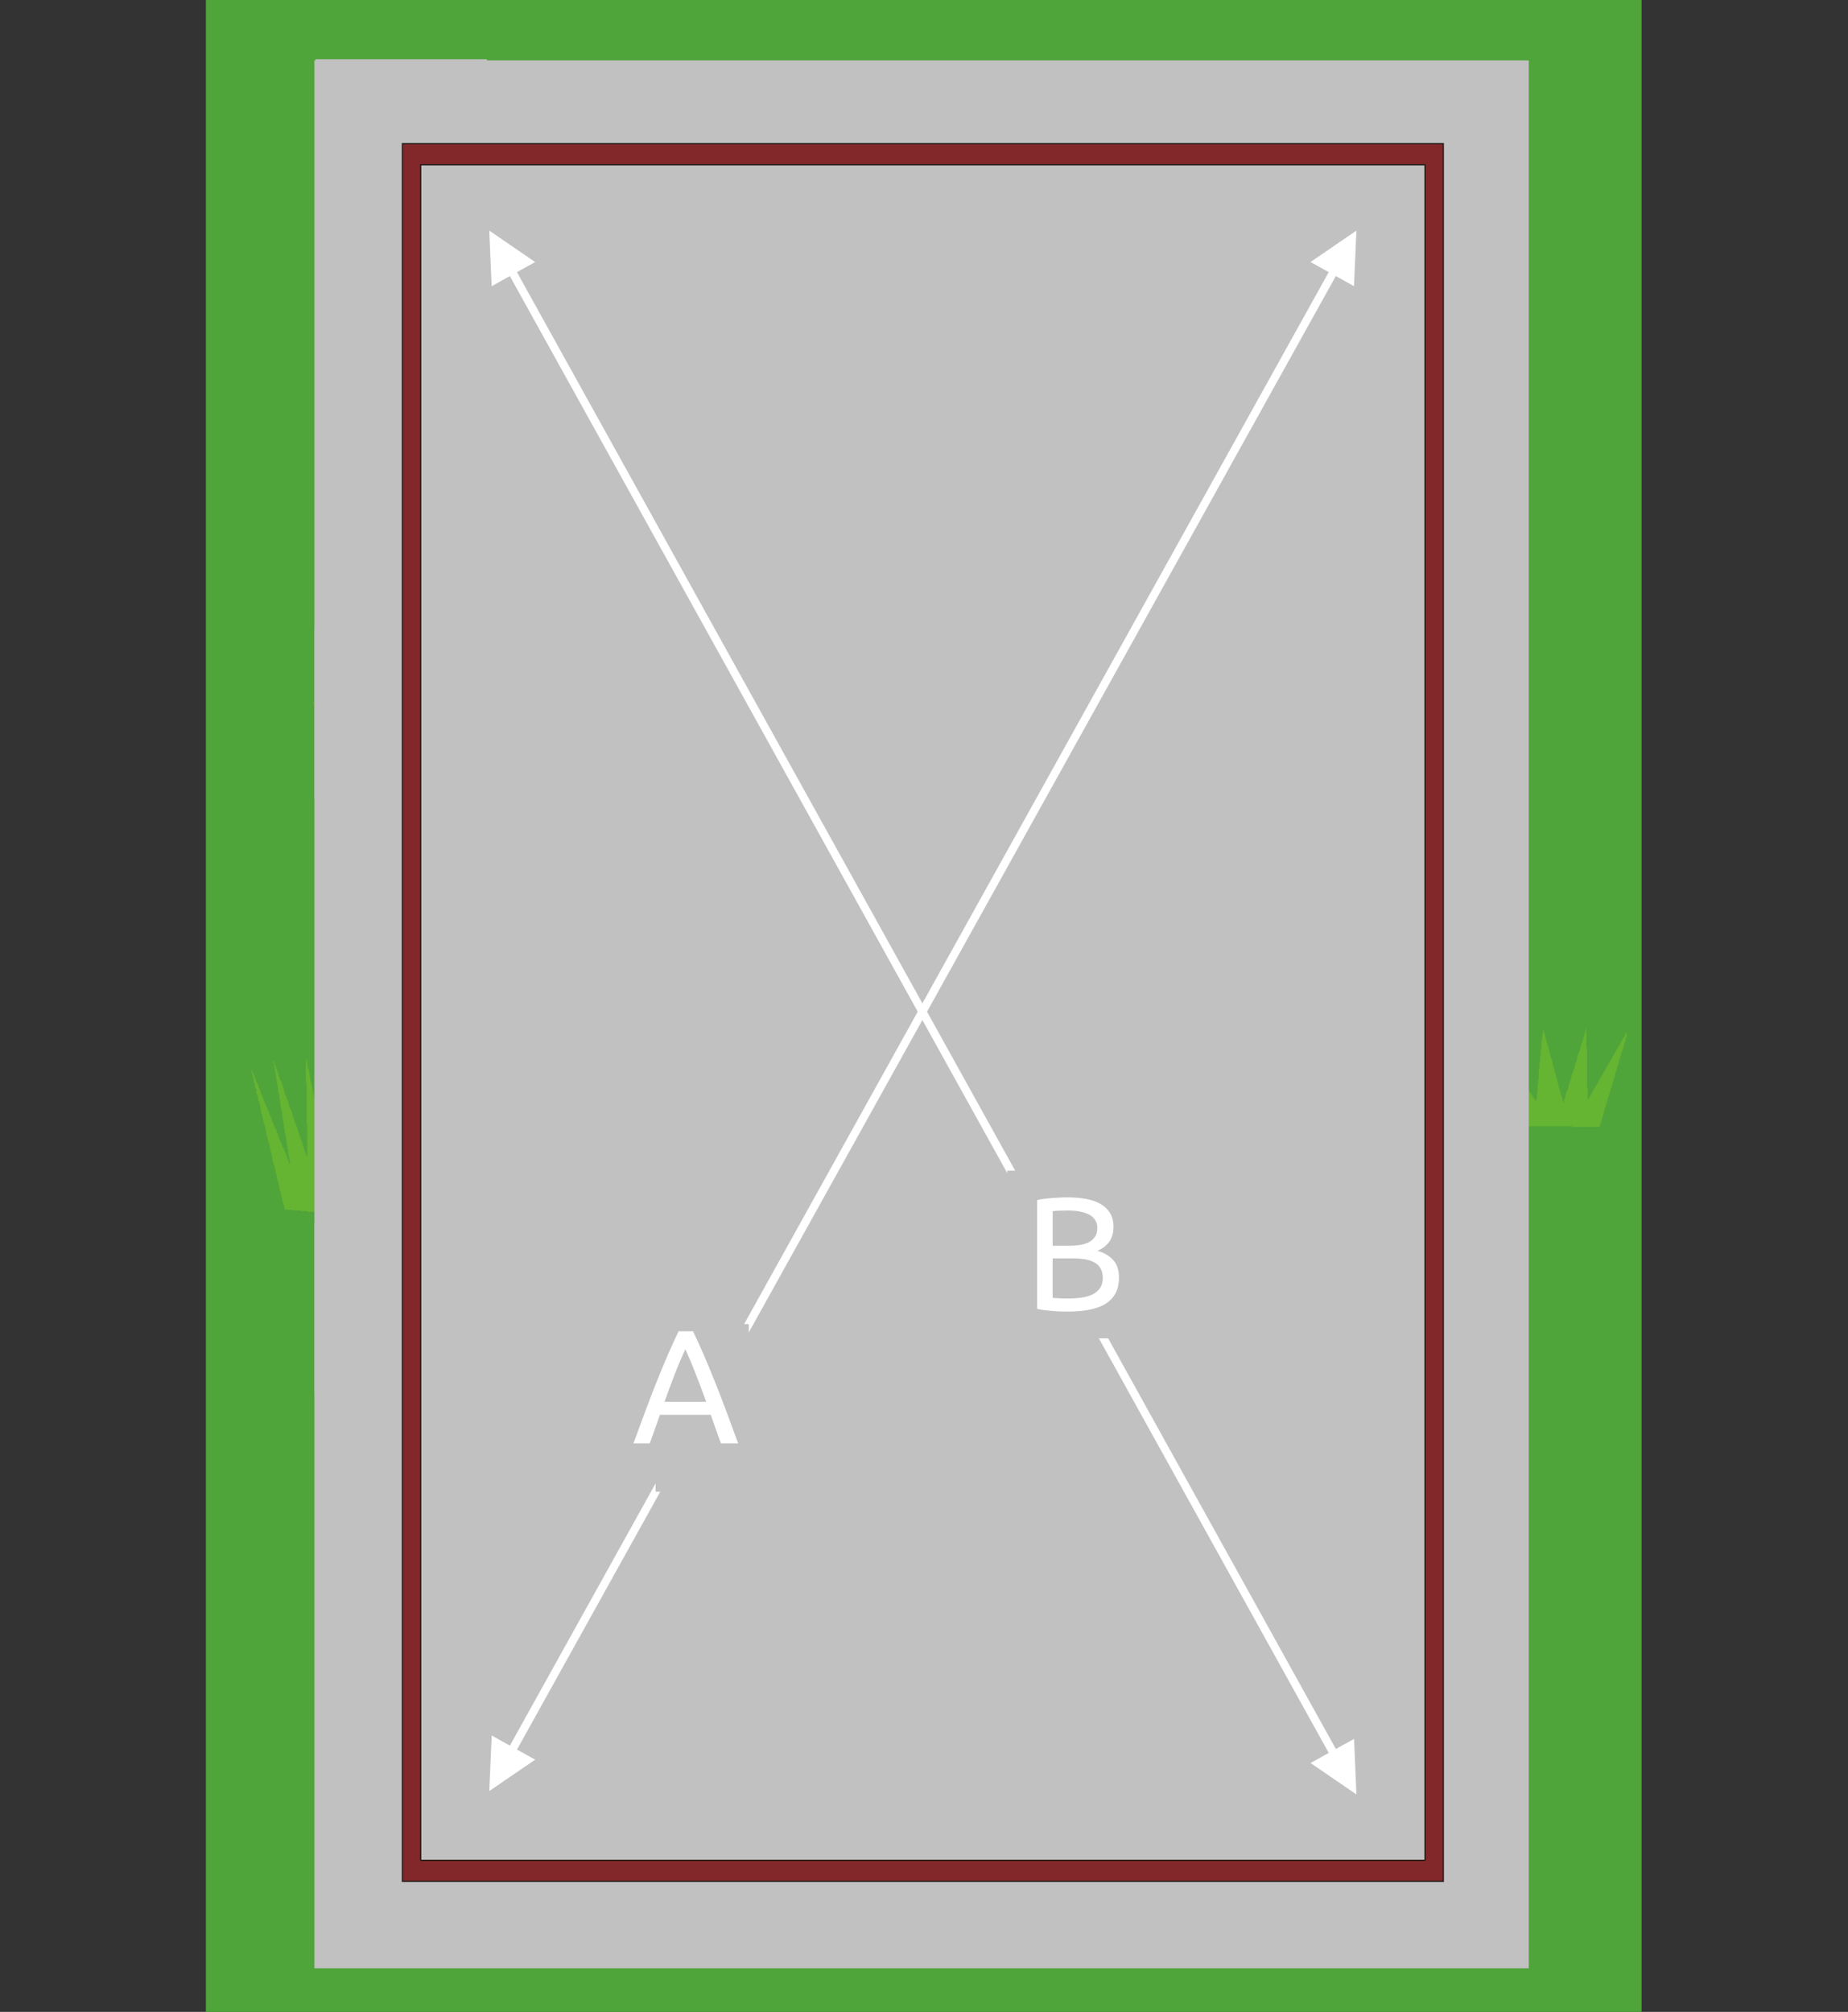<?xml version="1.0" encoding="UTF-8"?>
<!DOCTYPE svg PUBLIC "-//W3C//DTD SVG 1.1//EN" "http://www.w3.org/Graphics/SVG/1.1/DTD/svg11.dtd">
<!-- Creator: CorelDRAW -->
<svg xmlns="http://www.w3.org/2000/svg" xml:space="preserve" width="120mm" height="130.601mm" shape-rendering="geometricPrecision" text-rendering="geometricPrecision" image-rendering="optimizeQuality" fill-rule="evenodd" clip-rule="evenodd"
viewBox="0 0 120 130.601"
 xmlns:xlink="http://www.w3.org/1999/xlink">
 <rect x="0" y="0" width="120" height="130.601" fill="#333333" stroke="none"/>
 <g id="Warstwa_x0020_1">
  <rect fill="#4FA43A" transform="matrix(2.39293E-014 -0.654 0.621 1.19077E-014 13.368 130.601)" width="199.728" height="150.125"/>
  <polygon fill="#65B432" points="50.888,102.496 50.853,102.496 50.853,102.531 50.818,102.531 50.818,102.566 50.888,102.566 "/>
  <polygon fill="#65B432" points="65.016,78.863 65.016,78.793 64.91,78.793 64.91,78.828 64.981,78.828 64.981,78.863 "/>
  <polygon fill="#65B432" points="89.12,115.232 89.12,115.162 89.014,115.162 89.014,115.197 89.084,115.197 89.084,115.232 "/>
  <path fill="#65B432" d="M76.487 49.767l0 -0.043 -0.043 0 0 -0.043 -0.043 0 0 0.086 0.043 0 0 0.087 0.043 0 0 0.13 0.043 0 0 0.173 0.043 0 0 0.087 0.043 0 0 0.13 0.043 0 0 0.13 0.043 0 0 0.217 0.043 0 0 0.13 0.043 0 0 0.13 0.043 0 0 0.13 0.043 0 0 0.087 0.043 0 0 0.13 0.043 0 0 0.13 0.043 0 0 0.217 0.043 0 0 0.13 0.043 0 0 0.087 0.043 0 0 0.13 0.043 0 0 0.13 0.043 0 0 0.173 0.043 0 0 0.087 0.043 0 0 0.13 0.043 0 0 0.217 0.043 0 0 0.13 0.043 0 0 0.13 0.043 0 0 0.087 0.043 0 0 0.13 0.043 0 0 0.13 0.043 0 0 0.13 0.043 0 0 0.216 0.043 0 0 0.13 0.043 0 0 0.13 0.043 0 0 0.087 0.043 0 0 0.13 0.043 0 0 0.13 0.043 0 0 0.13 0.043 0 0 0.13 0.043 0 0 0.216 0.043 0 0 0.13 0.043 0 0 0.087 0.043 0 0 0.173 0.043 0 0 0.087 0.043 0 0 0.173 0.043 0 0 0.087 0.043 0 0 0.216 0.043 0 0 0.13 0.043 0 0 0.13 0.043 0 0 0.087 0.043 0 0 0.13 0.043 0 0 0.13 0.043 0 0 0.13 0.043 0 0 0.217 0.043 0 0 0.13 0.043 0 0 0.13 0.043 0 0 0.13 0.043 0 0 0.087 0.043 0 0 0.13 0.043 0 0 0.13 0.043 0 0 0.13 0.043 0 0 0.217 0.043 0 0 0.13 0.043 0 0 0.043 0.216 0 0 0.043 0.433 0 0 0.043 0.693 0 0 0.043 0.563 0 0 0.043 0.346 0 0 0.043 0.693 0 0 0.043 0.52 0 0 0.043 0.476 0 0 0.043 0.65 0 0 0.043 0.346 0 0 0.043 0.563 0 0 0.043 0.606 0 0 0.043 0.693 0 0 -0.13 0.043 0 0 -0.087 0.043 0 0 -0.043 0.043 0 0 -0.13 0.043 0 0 -0.087 0.043 0 0 -0.087 0.043 0 0 -0.13 0.043 0 0 -0.086 0.043 0 0 -0.087 0.043 0 0 -0.087 0.043 0 0 -0.087 0.043 0 0 -0.087 0.043 0 0 -0.13 0.043 0 0 -0.087 0.043 0 0 -0.13 0.043 0 0 -0.043 0.043 0 0 -0.087 0.043 0 0 -0.13 0.043 0 0 -0.087 0.043 0 0 -0.087 0.043 0 0 -0.087 0.043 0 0 -0.087 0.043 0 0 -0.087 0.043 0 0 -0.13 0.043 0 0 -0.087 0.043 0 0 -0.087 0.043 0 0 -0.087 0.043 0 0 -0.087 0.043 0 0 -0.13 0.043 0 0 -0.087 0.043 0 0 -0.086 0.043 0 0 -0.087 0.043 0 0 -0.087 0.043 0 0 -0.087 0.043 0 0 -0.13 0.043 0 0 -0.087 0.043 0 0 -0.087 0.043 0 0 -0.087 0.043 0 0 -0.087 0.043 0 0 -0.13 0.043 0 0 -0.087 0.043 0 0 -0.043 0.043 0 0 -0.173 0.043 0 0 -0.043 0.043 0 0 -0.087 0.043 0 0 -0.13 0.043 0 0 -0.087 0.043 0 0 -0.087 0.043 0 0 -0.087 0.043 0 0 -0.087 0.043 0 0 -0.13 0.043 0 0 -0.087 0.043 0 0 -0.086 0.043 0 0 -0.13 0.043 0 0 -0.043 0.043 0 0 -0.087 0.043 0 0 -0.13 0.043 0 0 -0.087 0.043 0 0 -0.13 0.043 0 0 -0.043 0.043 0 0 -0.087 0.043 0 0 -0.13 0.043 0 0 -0.087 0.043 0 0 -0.087 0.043 0 0 -0.13 0.043 0 0 -0.043 0.043 0 0 -0.087 0.043 0 0 -0.13 0.043 0 0 -0.087 0.043 0 0 -0.13 0.043 0 0 -0.043 0.043 0 0 -0.087 0.043 0 0 -0.13 0.043 0 0 -0.087 0.043 0 0 -0.043 0.043 0 0 -0.13 0.043 0 0 -0.086 0.043 0 0 -0.087 0.043 0 0 -0.13 0.043 0 0 -0.087 0.043 0 0 -0.043 0.043 0 0 -0.13 0.043 0 0 -0.087 0.043 0 0 -0.13 0.043 0 0 -0.087 0.043 0 0 -0.087 0.043 0 0 -0.087 0.043 0 0 -0.087 0.043 0 0 -0.087 -0.043 0 0 0.043 -0.043 0 0 0.087 -0.043 0 0 0.043 -0.043 0 0 0.043 -0.043 0 0 0.043 -0.043 0 0 0.043 -0.043 0 0 0.087 -0.043 0 0 0.043 -0.043 0 0 0.043 -0.043 0 0 0.043 -0.043 0 0 0.087 -0.043 0 0 0.043 -0.043 0 0 0.043 -0.043 0 0 0.043 -0.043 0 0 0.087 -0.043 0 0 0.043 -0.043 0 0 0.043 -0.043 0 0 0.043 -0.043 0 0 0.087 -0.043 0 0 0.043 -0.043 0 0 0.043 -0.043 0 0 0.043 -0.043 0 0 0.087 -0.043 0 0 0.043 -0.043 0 0 0.043 -0.043 0 0 0.043 -0.043 0 0 0.087 -0.043 0 0 0.043 -0.043 0 0 0.043 -0.043 0 0 0.043 -0.043 0 0 0.087 -0.043 0 0 0.043 -0.043 0 0 0.043 -0.043 0 0 0.043 -0.043 0 0 0.087 -0.043 0 0 0.043 -0.043 0 0 0.043 -0.043 0 0 0.043 -0.043 0 0 0.087 -0.043 0 0 0.043 -0.043 0 0 0.043 -0.043 0 0 0.043 -0.043 0 0 0.087 -0.043 0 0 0.043 -0.043 0 0 0.043 -0.043 0 0 0.043 -0.043 0 0 0.087 -0.043 0 0 0.043 -0.043 0 0 0.043 -0.043 0 0 0.043 -0.043 0 0 0.087 -0.043 0 0 0.043 -0.043 0 0 0.043 -0.043 0 0 0.043 -0.043 0 0 0.087 -0.043 0 0 0.043 -0.043 0 0 0.043 -0.043 0 0 0.043 -0.043 0 0 0.087 -0.043 0 0 0.043 -0.043 0 0 0.043 -0.043 0 0 0.043 -0.043 0 0 0.087 -0.043 0 0 0.043 -0.043 0 0 0.043 -0.043 0 0 0.043 -0.043 0 0 0.086 -0.043 0 0 0.043 -0.043 0 0 0.043 -0.043 0 0 0.087 -0.043 0 0 0.043 -0.043 0 0 0.043 -0.043 0 0 0.043 -0.043 0 0 0.087 -0.043 0 0 0.043 -0.043 0 0 0.043 -0.043 0 0 0.043 -0.043 0 0 0.087 -0.043 0 0 0.043 -0.043 0 0 0.043 -0.043 0 0 0.043 -0.043 0 0 0.087 -0.043 0 0 0.043 -0.043 0 0 0.043 -0.043 0 0 0.043 -0.043 0 0 0.087 -0.043 0 0 0.043 -0.043 0 0 0.043 -0.043 0 0 0.043 -0.043 0 0 0.087 -0.043 0 0 0.043 -0.043 0 0 0.043 -0.043 0 0 0.043 -0.043 0 0 0.087 -0.043 0 0 0.043 -0.043 0 0 0.043 -0.043 0 0 -0.173 0.043 0 0 -0.173 0.043 0 0 -0.39 0.043 0 0 -0.303 0.043 0 0 -0.173 0.043 0 0 -0.347 0.043 0 0 -0.26 0.043 0 0 -0.26 0.043 0 0 -0.217 0.043 0 0 -0.303 0.043 0 0 -0.303 0.043 0 0 -0.347 0.043 0 0 -0.217 0.043 0 0 -0.347 0.043 0 0 -0.26 0.043 0 0 -0.26 0.043 0 0 -0.303 0.043 0 0 -0.217 0.043 0 0 -0.347 0.043 0 0 -0.216 0.043 0 0 -0.173 -0.043 0 0 0.086 -0.043 0 0 0.087 -0.043 0 0 0.086 -0.043 0 0 0.087 -0.043 0 0 0.087 -0.043 0 0 0.087 -0.043 0 0 0.087 -0.043 0 0 0.13 -0.043 0 0 0.043 -0.043 0 0 0.087 -0.043 0 0 0.087 -0.043 0 0 0.087 -0.043 0 0 0.087 -0.043 0 0 0.087 -0.043 0 0 0.087 -0.043 0 0 0.087 -0.043 0 0 0.087 -0.043 0 0 0.087 -0.043 0 0 0.087 -0.043 0 0 0.086 -0.043 0 0 0.087 -0.043 0 0 0.087 -0.043 0 0 0.087 -0.043 0 0 0.087 -0.043 0 0 0.043 -0.043 0 0 0.087 -0.043 0 0 0.087 -0.043 0 0 0.087 -0.043 0 0 0.087 -0.043 0 0 0.087 -0.043 0 0 0.087 -0.043 0 0 0.087 -0.043 0 0 0.087 -0.043 0 0 0.087 -0.043 0 0 0.087 -0.043 0 0 0.087 -0.043 0 0 0.087 -0.043 0 0 0.087 -0.043 0 0 0.087 -0.043 0 0 0.087 -0.043 0 0 0.087 -0.043 0 0 0.087 -0.043 0 0 0.087 -0.043 0 0 0.087 -0.043 0 0 0.086 -0.043 0 0 0.087 -0.043 0 0 0.086 -0.043 0 0 0.087 -0.043 0 0 0.087 -0.043 0 0 0.087 -0.043 0 0 0.087 -0.043 0 0 0.087 -0.043 0 0 0.087 -0.043 0 0 0.087 -0.043 0 0 0.087 -0.043 0 0 0.087 -0.043 0 0 0.087 -0.043 0 0 0.043 -0.043 0 0 0.087 -0.043 0 0 0.087 -0.043 0 0 0.087 -0.043 0 0 0.087 -0.043 0 0 0.087 -0.043 0 0 0.087 -0.043 0 0 0.087 -0.043 0 0 0.087 -0.087 0 0 -0.78 -0.043 0 0 -0.39 -0.043 0 0 -0.52 -0.043 0 0 -0.823 -0.043 0 0 -0.607 -0.043 0 0 -0.52 -0.043 0 0 -0.476 -0.043 0 0 -0.78 -0.043 0 0 -0.563 -0.043 0 0 -0.563 -0.043 0 0 0.086 -0.043 0 0 0.174 -0.043 0 0 0.173 -0.043 0 0 0.216 -0.043 0 0 0.13 -0.043 0 0 0.216 -0.043 0 0 0.13 -0.043 0 0 0.173 -0.043 0 0 0.173 -0.043 0 0 0.217 -0.043 0 0 0.13 -0.043 0 0 0.216 -0.043 0 0 0.086 -0.043 0 0 0.173 -0.043 0 0 0.173 -0.043 0 0 0.26 -0.043 0 0 0.173 -0.043 0 0 0.087 -0.043 0 0 0.173 -0.043 0 0 0.173 -0.043 0 0 0.26 -0.043 0 0 0.13 -0.043 0 0 0.13 -0.043 0 0 0.217 -0.043 0 0 0.13 -0.043 0 0 0.13 -0.043 0 0 0.173 -0.043 0 0 0.26 -0.043 0 0 0.087 -0.043 0 0 0.26 -0.043 0 0 0.087 -0.043 0 0 0.26 -0.043 0 0 0.13 -0.043 0 0 0.13 -0.043 0 0 0.173 -0.043 0 0 -0.13 -0.043 0 0 -0.173 -0.043 0 0 -0.303 -0.043 0 0 -0.087 -0.043 0 0 -0.217 -0.043 0 0 -0.173 -0.043 0 0 -0.26 -0.043 0 0 -0.13 -0.043 0 0 -0.26 -0.043 0 0 -0.173 -0.043 0 0 -0.217 -0.043 0 0 -0.217 -0.043 0 0 -0.173 -0.043 0 0 -0.173 -0.043 0 0 -0.173 -0.043 0 0 -0.26 -0.043 0 0 -0.087 -0.043 0 0 -0.217 -0.043 0 0 -0.173 -0.043 0 0 -0.303 -0.043 0 0 -0.086 -0.043 0 0 -0.217 -0.043 0 0 -0.173 -0.043 0 0 -0.303 -0.043 0 0 -0.087 -0.043 0 0 -0.26 -0.043 0 0 -0.173 -0.043 0 0 -0.217 -0.043 0 0 -0.216 -0.043 0 0 -0.217 -0.043 0 0 -0.043 -0.043 0 0 3.639 -0.043 0 0 2.513 -0.043 0 0 -0.043 -0.043 0 0 -0.087 -0.043 0 0 -0.043 -0.043 0 0 -0.087 -0.043 0 0 -0.087 -0.043 0 0 -0.043 -0.043 0 0 -0.087 -0.043 0 0 -0.043 -0.043 0 0 -0.087 -0.043 0 0 -0.087 -0.043 0 0 -0.043 -0.043 0 0 -0.087 -0.043 0 0 -0.043 -0.043 0 0 -0.087 -0.043 0 0 -0.087 -0.043 0 0 -0.043 -0.043 0 0 -0.087 -0.043 0 0 -0.087 -0.043 0 0 -0.043 -0.043 0 0 -0.087 -0.043 0 0 -0.043 -0.043 0 0 -0.087 -0.043 0 0 -0.087 -0.043 0 0 -0.043 -0.043 0 0 -0.087 -0.043 0 0 -0.043 -0.043 0 0 -0.087 -0.043 0 0 -0.086 -0.043 0 0 -0.043 -0.043 0 0 -0.087 -0.043 0 0 -0.087 -0.043 0 0 -0.043 -0.043 0 0 -0.087 -0.043 0 0 -0.043 -0.043 0 0 -0.087 -0.043 0 0 -0.087 -0.043 0 0 -0.043 -0.043 0 0 -0.087 -0.043 0 0 -0.043 -0.043 0 0 -0.087 -0.043 0 0 -0.087 -0.043 0 0 -0.043 -0.043 0 0 -0.087 -0.043 0 0 -0.043 -0.043 0 0 -0.087 -0.043 0 0 -0.087 -0.043 0 0 -0.043 -0.043 0 0 -0.087 -0.043 0 0 -0.043 -0.043 0 0 -0.087 -0.043 0 0 -0.087 -0.043 0 0 -0.043 -0.043 0 0 -0.087 -0.043 0 0 -0.043 -0.043 0 0 -0.087 -0.043 0 0 -0.086 -0.043 0 0 -0.043 -0.043 0 0 -0.087 -0.043 0 0 -0.086 -0.043 0 0 -0.043 -0.043 0 0 -0.086 -0.043 0 0 -0.043 -0.043 0 0 -0.087 -0.043 0 0 -0.087 -0.043 0 0 -0.043 -0.043 0 0 -0.087 -0.043 0 0 -0.043 -0.043 0 0 -0.087 -0.043 0 0 -0.087 -0.043 0 0 -0.043 -0.043 0 0 -0.087 -0.043 0 0 -0.043 -0.043 0 0 -0.087 -0.043 0 0 -0.087 -0.043 0 0 -0.043 -0.043 0 0 -0.087 -0.043 0 0 -0.087 -0.043 0 0 -0.043 -0.043 0 0 -0.087 -0.043 0 0 -0.043 -0.043 0 0 -0.087 -0.043 0 0 -0.043zm29.102 17.372l0.043 0 0 -0.13 -0.043 0 0 0.087 -0.043 0 0 0.043 0 0.043 -0.043 0 0 0.087 -0.043 0 0 0.087 -0.043 0 0 0.043 -0.043 0 0 0.087 -0.043 0 0 0.087 -0.043 0 0 0.043 -0.043 0 0 0.087 -0.043 0 0 0.086 -0.043 0 0 0.087 -0.043 0 0 0.043 -0.043 0 0 0.087 -0.043 0 0 0.087 -0.043 0 0 0.043 -0.043 0 0 0.087 -0.043 0 0 0.087 -0.043 0 0 0.087 -0.043 0 0 0.043 -0.043 0 0 0.087 -0.043 0 0 0.087 -0.043 0 0 0.087 -0.043 0 0 0.043 -0.043 0 0 0.087 -0.043 0 0 0.087 -0.043 0 0 0.087 -0.043 0 0 0.043 -0.043 0 0 0.087 -0.043 0 0 0.087 -0.043 0 0 0.043 -0.043 0 0 0.087 -0.043 0 0 0.087 -0.043 0 0 0.086 -0.043 0 0 0.043 -0.043 0 0 0.086 -0.043 0 0 0.087 -0.043 0 0 0.043 -0.043 0 0 0.087 -0.043 0 0 0.087 -0.043 0 0 0.087 -0.043 0 0 0.043 -0.043 0 0 0.087 -0.043 0 0 0.087 -0.043 0 0 0.087 -0.043 0 0 0.043 -0.043 0 0 0.087 -0.043 0 0 0.087 -0.043 0 0 0.043 -0.043 0 0 0.087 -0.043 0 0 0.087 -0.043 0 0 0.087 -0.043 0 0 0.043 -0.043 0 0 0.087 -0.043 0 0 0.087 -0.043 0 0 0.087 -0.043 0 0 0.043 -0.043 0 0 0.087 -0.043 0 0 0.087 -0.043 0 0 -0.78 -0.043 0 0 -2.556 -0.043 0 0 -1.3 -0.043 0 0 0.173 -0.043 0 0 0.13 -0.043 0 0 0.173 -0.043 0 0 0.13 -0.043 0 0 0.173 -0.043 0 0 0.13 -0.043 0 0 0.087 -0.043 0 0 0.13 -0.043 0 0 0.216 -0.043 0 0 0.13 -0.043 0 0 0.087 -0.043 0 0 0.13 -0.043 0 0 0.13 -0.043 0 0 0.217 -0.043 0 0 0.13 -0.043 0 0 0.087 -0.043 0 0 0.13 -0.043 0 0 0.217 -0.043 0 0 0.13 -0.043 0 0 0.13 -0.043 0 0 0.087 -0.043 0 0 0.13 -0.043 0 0 0.217 -0.043 0 0 0.13 -0.043 0 0 0.13 -0.043 0 0 0.087 -0.043 0 0 0.217 -0.043 0 0 0.13 -0.043 0 0 0.087 -0.043 0 0 0.13 -0.043 0 0 0.13 -0.043 0 0 0.216 -0.043 0 0 0.087 -0.043 0 0 0.173 -0.043 0 0 -0.086 -0.043 0 0 -0.173 -0.043 0 0 -0.13 -0.043 0 0 -0.13 -0.043 0 0 -0.216 -0.043 0 0 -0.13 -0.043 0 0 -0.13 -0.043 0 0 -0.173 -0.043 0 0 -0.173 -0.043 0 0 -0.173 -0.043 0 0 -0.173 -0.043 0 0 -0.173 -0.043 0 0 -0.087 -0.043 0 0 -0.216 -0.043 0 0 -0.13 -0.043 0 0 -0.13 -0.043 0 0 -0.217 -0.043 0 0 -0.173 -0.043 0 0 -0.087 -0.043 0 0 -0.173 -0.043 0 0 -0.173 -0.043 0 0 -0.173 -0.043 0 0 -0.173 -0.043 0 0 -0.086 -0.043 0 0 -0.173 -0.043 0 0 -0.173 -0.043 0 0 -0.13 -0.043 0 0 -0.217 -0.043 0 0 -0.13 -0.043 0 0 -0.13 -0.043 0 0 -0.13 -0.043 0 0 0.39 -0.043 0 0 0.347 -0.043 0 0 0.52 -0.043 0 0 0.433 -0.043 0 0 0.433 -0.043 0 0 0.477 -0.043 0 0 0.693 -0.043 0 0 0.346 -0.043 0 0 0.52 -0.043 0 0 0.346 -0.043 0 0 0.173 -0.043 0 0 -0.043 -0.043 0 0 -0.087 -0.043 0 0 -0.087 -0.043 0 0 -0.043 -0.043 0 0 -0.087 -0.043 0 0 -0.043 -0.043 0 0 -0.087 -0.043 0 0 -0.043 -0.043 0 0 -0.087 -0.043 0 0 -0.043 -0.043 0 0 -0.087 -0.043 0 0 -0.087 -0.043 0 0 -0.043 -0.043 0 0 -0.087 -0.043 0 0 -0.043 -0.043 0 0 -0.087 -0.043 0 0 -0.043 -0.043 0 0 -0.087 -0.043 0 0 -0.043 -0.043 0 0 -0.087 -0.043 0 0 -0.087 -0.043 0 0 -0.043 -0.043 0 0 -0.087 -0.043 0 0 -0.043 -0.043 0 0 -0.087 -0.043 0 0 -0.043 -0.043 0 0 -0.087 -0.043 0 0 -0.043 -0.043 0 0 -0.087 -0.043 0 0 -0.086 -0.043 0 0 -0.043 -0.043 0 0 -0.087 -0.043 0 0 -0.043 -0.043 0 0 -0.087 -0.043 0 0 -0.043 -0.043 0 0 -0.087 -0.043 0 0 -0.087 -0.043 0 0 -0.043 -0.043 0 0 -0.087 -0.043 0 0 -0.043 -0.043 0 0 -0.087 -0.043 0 0 -0.043 -0.043 0 0 -0.087 -0.043 0 0 -0.043 -0.043 0 0 -0.087 -0.043 0 0 -0.087 -0.043 0 0 -0.043 -0.043 0 0 -0.087 -0.043 0 0 -0.043 -0.043 0 0 -0.087 -0.043 0 0 -0.043 -0.043 0 0 -0.087 -0.043 0 0 -0.043 -0.043 0 0 -0.087 -0.043 0 0 -0.086 -0.043 0 0 -0.043 -0.043 0 0 -0.087 -0.043 0 0 -0.043 -0.043 0 0 -0.087 -0.043 0 0 -0.043 -0.043 0 0 -0.087 -0.043 0 0 -0.043 -0.043 0 0 -0.087 -0.043 0 0 -0.087 -0.043 0 0 -0.043 -0.043 0 0 0.13 0.043 0 0 0.087 0.043 0 0 0.173 0.043 0 0 0.13 0.043 0 0 0.043 0.043 0 0 0.13 0.043 0 0 0.13 0.043 0 0 0.173 0.043 0 0 0.13 0.043 0 0 0.13 0.043 0 0 0.13 0.043 0 0 0.043 0.043 0 0 0.13 0.043 0 0 0.13 0.043 0 0 0.13 0.043 0 0 0.13 0.043 0 0 0.13 0.043 0 0 0.173 0.043 0 0 0.043 0.043 0 0 0.13 0.043 0 0 0.13 0.043 0 0 0.173 0.043 0 0 0.13 0.043 0 0 0.13 0.043 0 0 0.13 0.043 0 0 0.13 0.043 0 0 0.043 0.043 0 0 0.13 0.043 0 0 0.173 0.043 0 0 0.087 0.043 0 0 0.173 0.043 0 0 0.13 0.043 0 0 0.13 0.043 0 0 0.087 0.043 0 0 0.087 0.043 0 0 0.087 -0.043 0 0 -0.043 -0.043 0 0 -0.043 -0.043 0 0 -0.043 -0.043 0 0 -0.043 -0.043 0 0 -0.043 -0.043 0 0 -0.087 -0.043 0 0 -0.043 -0.043 0 0 -0.043 -0.043 0 0 -0.043 -0.043 0 0 -0.043 -0.043 0 0 -0.043 -0.043 0 0 -0.043 -0.043 0 0 -0.043 -0.043 0 0 -0.087 -0.043 0 0 -0.043 -0.043 0 0 -0.043 -0.043 0 0 -0.043 -0.043 0 0 -0.043 -0.043 0 0 -0.043 -0.043 0 0 -0.043 -0.043 0 0 -0.087 -0.043 0 0 -0.043 -0.043 0 0 -0.043 -0.043 0 0 -0.043 -0.043 0 0 -0.043 -0.043 0 0 -0.043 -0.043 0 0 -0.043 -0.043 0 0 -0.043 -0.043 0 0 -0.087 -0.043 0 0 -0.043 -0.043 0 0 -0.043 -0.043 0 0 -0.043 -0.043 0 0 -0.043 -0.043 0 0 -0.043 -0.043 0 0 -0.043 -0.043 0 0 -0.087 -0.043 0 0 -0.043 -0.043 0 0 -0.043 -0.043 0 0 -0.043 -0.043 0 0 -0.043 -0.043 0 0 -0.043 -0.043 0 0 -0.043 -0.043 0 0 -0.043 -0.043 0 0 -0.087 -0.043 0 0 -0.043 -0.043 0 0 -0.043 -0.043 0 0 -0.043 -0.043 0 0 -0.043 -0.043 0 0 -0.043 -0.043 0 0 -0.043 -0.043 0 0 -0.087 -0.043 0 0 -0.043 -0.043 0 0 -0.043 -0.043 0 0 -0.043 -0.043 0 0 -0.043 -0.043 0 0 -0.043 -0.043 0 0 -0.043 -0.043 0 0 -0.043 -0.043 0 0 -0.087 -0.043 0 0 -0.043 -0.043 0 0 -0.043 -0.043 0 0 -0.043 -0.043 0 0 -0.043 -0.043 0 0 -0.043 -0.043 0 0 -0.043 -0.043 0 0 -0.043 -0.043 0 0 -0.087 -0.043 0 0 -0.043 -0.043 0 0 -0.043 -0.043 0 0 -0.043 -0.043 0 0 -0.043 -0.043 0 0 -0.043 -0.043 0 0 -0.043 -0.043 0 0 -0.087 -0.043 0 0 -0.043 -0.043 0 0 -0.043 -0.043 0 0 -0.043 -0.043 0 0 -0.043 -0.043 0 0 -0.043 -0.043 0 0 -0.043 -0.043 0 0 -0.087 -0.043 0 0 -0.043 -0.043 0 0 -0.043 -0.043 0 0 -0.043 -0.043 0 0 -0.043 -0.043 0 0 0.087 0.043 0 0 0.087 0.043 0 0 0.13 0.043 0 0 0.087 0.043 0 0 0.086 0.043 0 0 0.087 0.043 0 0 0.043 0.043 0 0 0.173 0.043 0 0 0.043 0.043 0 0 0.087 0.043 0 0 0.087 0.043 0 0 0.13 0.043 0 0 0.087 0.043 0 0 0.087 0.043 0 0 0.043 0.043 0 0 0.13 0.043 0 0 0.087 0.043 0 0 0.087 0.043 0 0 0.087 0.043 0 0 0.13 0.043 0 0 0.087 0.043 0 0 0.087 0.043 0 0 0.087 0.043 0 0 0.086 0.043 0 0 0.087 0.043 0 0 0.087 0.043 0 0 0.087 0.043 0 0 0.13 0.043 0 0 0.087 0.043 0 0 0.086 0.043 0 0 0.087 0.043 0 0 0.087 0.043 0 0 0.087 0.043 0 0 0.087 0.043 0 0 0.087 0.043 0 0 0.13 0.043 0 0 0.087 0.043 0 0 0.087 0.043 0 0 0.043 0.043 0 0 0.173 0.043 0 0 0.043 0.043 0 0 0.087 0.043 0 0 0.087 0.043 0 0 0.13 0.043 0 0 0.087 0.043 0 0 0.086 0.043 0 0 0.043 0.043 0 0 0.173 0.043 0 0 0.043 0.043 0 0 0.087 0.043 0 0 0.087 0.043 0 0 0.13 0.043 0 0 0.087 0.043 0 0 0.087 0.043 0 0 0.087 0.043 0 0 0.087 0.043 0 0 0.087 0.043 0 0 0.087 0.043 0 0 0.087 0.043 0 0 0.13 0.043 0 0 0.087 0.043 0 0 0.087 0.043 0 0 0.043 4.72 0 0 0.043 1.776 0 0 -0.13 0.043 0 0 -0.13 0.043 0 0 -0.13 0.043 0 0 -0.173 0.043 0 0 -0.13 0.043 0 0 -0.13 0.043 0 0 -0.216 0.043 0 0 -0.13 0.043 0 0 -0.087 0.043 0 0 -0.216 0.043 0 0 -0.087 0.043 0 0 -0.173 0.043 0 0 -0.173 0.043 0 0 -0.087 0.043 0 0 -0.173 0.043 0 0 -0.087 0.043 0 0 -0.217 0.043 0 0 -0.087 0.043 0 0 -0.13 0.043 0 0 -0.217 0.043 0 0 -0.087 0.043 0 0 -0.173 0.043 0 0 -0.087 0.043 0 0 -0.217 0.043 0 0 -0.13 0.043 0 0 -0.086 0.043 0 0 -0.217 0.043 0 0 -0.13 0.043 0 0 -0.087 0.043 0 0 -0.217 0.043 0 0 -0.13 0.043 0 0 -0.13 0.043 0 0 -0.173 0.043 0 0 -0.13 0.043 0 0 -0.13 0.043 0 0 -0.087 0.043 0 0 -0.173 0.043 0 0 -0.173 0.043 0 0 -0.087 0.043 0 0 -0.217 0.043 0 0 -0.087 0.043 0 0 -0.13zm-25.811 5.632l-0.043 0 0 0.347 -0.043 0 0 0.347 -0.043 0 0 0.216 -0.043 0 0 0.26 -0.043 0 0 0.173 -0.043 0 0 0.347 -0.043 0 0 0.346 -0.043 0 0 0.13 -0.043 0 0 0.217 -0.043 0 0 0.39 -0.043 0 0 0.216 -0.043 0 0 0.26 -0.043 0 0 0.26 -0.043 0 0 0.303 -0.043 0 0 0.26 -0.043 0 0 0.26 -0.043 0 0 0.26 -0.043 0 0 0.217 -0.043 0 0 0.347 -0.043 0 0 0.26 -0.043 0 0 0.217 -0.043 0 0 0.26 -0.043 0 0 0.346 -0.043 0 0 0.303 -0.043 0 0 0.087 -0.043 0 0 -0.26 -0.043 0 0 -0.303 -0.043 0 0 -0.303 -0.043 0 0 -0.26 -0.043 0 0 -0.346 -0.043 0 0 -0.173 -0.043 0 0 -0.347 -0.043 0 0 -0.303 -0.043 0 0 -0.217 -0.043 0 0 -0.39 -0.043 0 0 -0.303 -0.043 0 0 -0.303 -0.043 0 0 -0.26 -0.043 0 0 -0.173 -0.043 0 0 -0.346 -0.043 0 0 -0.303 -0.043 0 0 -0.303 -0.043 0 0 -0.216 -0.043 0 0 -0.39 -0.043 0 0 -0.346 -0.043 0 0 -0.303 -0.043 0 0 -0.26 -0.043 0 0 -0.173 -0.043 0 0 0.78 -0.043 0 0 0.476 -0.043 0 0 0.78 -0.043 0 0 1.04 -0.043 0 0 0.39 -0.043 0 0 0.693 -0.043 0 0 0.866 -0.043 0 0 0.737 -0.043 0 0 0.65 -0.043 0 0 -0.087 -0.043 0 0 -0.217 -0.043 0 0 -0.303 -0.043 0 0 -0.173 -0.043 0 0 -0.173 -0.043 0 0 -0.173 -0.043 0 0 -0.217 -0.043 0 0 -0.26 -0.043 0 0 -0.173 -0.043 0 0 -0.26 -0.043 0 0 -0.13 -0.043 0 0 -0.303 -0.043 0 0 -0.173 -0.043 0 0 -0.173 -0.043 0 0 -0.217 -0.043 0 0 -0.26 -0.043 0 0 -0.13 -0.043 0 0 -0.216 -0.043 0 0 -0.26 -0.043 0 0 -0.216 -0.043 0 0 -0.217 -0.043 0 0 -0.217 -0.043 0 0 -0.173 -0.043 0 0 -0.216 -0.043 0 0 -0.217 -0.043 0 0 -0.217 -0.043 0 0 -0.26 -0.043 0 0 -0.13 -0.043 0 0 -0.217 -0.043 0 0 -0.26 -0.043 0 0 -0.13 -0.043 0 0 1.56 0.043 0 0 2.729 0.043 0 0 1.993 -0.043 0 0 -0.043 -0.043 0 0 -0.13 -0.043 0 0 -0.13 -0.043 0 0 -0.13 -0.043 0 0 -0.13 -0.043 0 0 -0.13 -0.043 0 0 -0.173 -0.043 0 0 -0.13 -0.043 0 0 -0.043 -0.043 0 0 -0.13 -0.043 0 0 -0.13 -0.043 0 0 -0.173 -0.043 0 0 -0.087 -0.043 0 0 -0.173 -0.043 0 0 -0.13 -0.043 0 0 -0.13 -0.043 0 0 -0.043 -0.043 0 0 -0.13 -0.043 0 0 -0.13 -0.043 0 0 -0.173 -0.043 0 0 -0.087 -0.043 0 0 -0.173 -0.043 0 0 -0.13 -0.043 0 0 -0.13 -0.043 0 0 -0.043 -0.043 0 0 -0.13 -0.043 0 0 -0.13 -0.043 0 0 -0.173 -0.043 0 0 -0.13 -0.043 0 0 -0.087 -0.043 0 0 -0.173 -0.043 0 0 -0.043 -0.043 0 0 -0.13 -0.043 0 0 -0.13 -0.043 0 0 -0.173 -0.043 0 0 -0.087 -0.043 0 0 -0.173 -0.043 0 0 -0.13 -0.043 0 0 -0.13 -0.043 0 0 -0.043 -0.043 0 0 -0.13 -0.043 0 0 -0.13 -0.043 0 0 -0.173 -0.043 0 0 -0.087 -0.043 0 0 -0.13 -0.043 0 0 -0.13 -0.043 0 0 -0.13 -0.043 0 0 -0.087 -0.043 0 0 -0.173 -0.043 0 0 -0.13 -0.043 0 0 0.173 0.043 0 0 0.26 0.043 0 0 0.26 0.043 0 0 0.303 0.043 0 0 0.26 0.043 0 0 0.26 0.043 0 0 0.173 0.043 0 0 0.39 0.043 0 0 0.13 0.043 0 0 0.347 0.043 0 0 0.347 0.043 0 0 0.216 0.043 0 0 0.173 0.043 0 0 0.347 0.043 0 0 0.303 0.043 0 0 0.217 0.043 0 0 0.303 0.043 0 0 0.26 0.043 0 0 0.216 0.043 0 0 0.303 0.043 0 0 0.303 0.043 0 0 0.216 0.043 0 0 0.303 0.043 0 0 0.217 0.043 0 0 0.26 0.043 0 0 0.173 -0.043 0 0 -0.087 -0.043 0 0 -0.13 -0.043 0 0 -0.087 -0.043 0 0 -0.13 -0.043 0 0 -0.13 -0.043 0 0 -0.087 -0.043 0 0 -0.13 -0.043 0 0 -0.087 -0.043 0 0 -0.13 -0.043 0 0 -0.043 -0.043 0 0 -0.086 -0.043 0 0 -0.13 -0.043 0 0 -0.13 -0.043 0 0 -0.087 -0.043 0 0 -0.087 -0.043 0 0 -0.13 -0.043 0 0 -0.13 -0.043 0 0 -0.13 -0.043 0 0 -0.086 -0.043 0 0 -0.13 -0.043 0 0 -0.087 -0.043 0 0 -0.043 -0.043 0 0 -0.13 -0.043 0 0 -0.087 -0.043 0 0 -0.13 -0.043 0 0 -0.087 -0.043 0 0 -0.13 -0.043 0 0 -0.13 -0.043 0 0 -0.087 -0.043 0 0 -0.087 -0.043 0 0 -0.13 -0.043 0 0 -0.13 -0.043 0 0 -0.087 -0.043 0 0 -0.13 -0.043 0 0 -0.043 -0.043 0 0 -0.13 -0.043 0 0 -0.087 -0.043 0 0 -0.13 -0.043 0 0 -0.087 -0.043 0 0 -0.13 -0.043 0 0 -0.087 -0.043 0 0 -0.13 -0.043 0 0 -0.087 -0.043 0 0 -0.13 -0.043 0 0 -0.13 -0.043 0 0 -0.087 -0.043 0 0 -0.13 -0.043 0 0 -0.13 -0.043 0 0 -0.087 -0.043 0 0 -0.043 -0.043 0 0 -0.13 -0.043 0 0 -0.13 -0.043 0 0 -0.087 -0.043 0 0 -0.13 -0.043 0 0 -0.087 -0.043 0 0 -0.13 -0.043 0 0 -0.086 -0.043 0 0 0.173 0.043 0 0 0.173 0.043 0 0 0.173 0.043 0 0 0.26 0.043 0 0 0.087 0.043 0 0 0.26 0.043 0 0 0.087 0.043 0 0 0.303 0.043 0 0 0.087 0.043 0 0 0.173 0.043 0 0 0.217 0.043 0 0 0.13 0.043 0 0 0.173 0.043 0 0 0.217 0.043 0 0 0.26 0.043 0 0 0.087 0.043 0 0 0.173 0.043 0 0 0.26 0.043 0 0 0.173 0.043 0 0 0.087 0.043 0 0 0.173 0.043 0 0 0.217 0.043 0 0 0.26 0.043 0 0 0.13 0.043 0 0 0.173 0.043 0 0 0.173 0.043 0 0 0.13 0.043 0 0 0.173 0.043 0 0 0.217 0.043 0 0 0.173 0.043 0 0 0.173 0.043 0 0 0.26 0.043 0 0 0.173 0.043 0 0 0.173 0.043 0 0 0.087 0.043 0 0 0.217 0.043 0 0 0.26 0.043 0 0 0.087 0.043 0 0 0.26 0.043 0 0 0.13 0.043 0 0 0.13 0.043 0 0 0.217 0.043 0 0 0.26 0.043 0 0 0.086 0.043 0 0 0.173 0.043 0 0 0.217 0.043 0 0 0.217 0.043 0 0 0.087 0.043 0 0 0.173 0.043 0 0 0.217 0.043 0 0 0.087 0.476 0 0 0.043 0.563 0 0 0.043 0.433 0 0 0.043 0.996 0 0 0.043 0.606 0 0 0.043 0.52 0 0 0.043 0.736 0 0 0.043 0.736 0 0 0.043 0.39 0 0 0.043 0.823 0 0 0.043 0.649 0 0 -0.13 0.043 0 0 -0.303 0.043 0 0 -0.087 0.043 0 0 -0.173 0.043 0 0 -0.303 0.043 0 0 -0.13 0.043 0 0 -0.13 0.043 0 0 -0.303 0.043 0 0 -0.173 0.043 0 0 -0.087 0.043 0 0 -0.217 0.043 0 0 -0.217 0.043 0 0 -0.216 0.043 0 0 -0.13 0.043 0 0 -0.26 0.043 0 0 -0.087 0.043 0 0 -0.303 0.043 0 0 -0.173 0.043 0 0 -0.13 0.043 0 0 -0.173 0.043 0 0 -0.26 0.043 0 0 -0.173 0.043 0 0 -0.13 0.043 0 0 -0.217 0.043 0 0 -0.13 0.043 0 0 -0.303 0.043 0 0 -0.173 0.043 0 0 -0.087 0.043 0 0 -0.303 0.043 0 0 -0.173 0.043 0 0 -0.087 0.043 0 0 -0.217 0.043 0 0 -0.217 0.043 0 0 -0.216 0.043 0 0 -0.13 0.043 0 0 -0.26 0.043 0 0 -0.173 0.043 0 0 -0.173 0.043 0 0 -0.216 0.043 0 0 -0.087 0.043 0 0 -0.26 0.043 0 0 -0.173 0.043 0 0 -0.217 0.043 0 0 -0.13 0.043 0 0 -0.217 0.043 0 0 -0.26 0.043 0 0 -0.173 0.043 0 0 -0.173 0.043 0 0 -0.13 0.043 0 0 -0.217 0.043 0 0 -0.173 -0.043 0 0 0.087 -0.043 0 0 0.13 -0.043 0 0 0.087 -0.043 0 0 0.13 -0.043 0 0 0.13 -0.043 0 0 0.043 -0.043 0 0 0.13 -0.043 0 0 0.087 -0.043 0 0 0.13 -0.043 0 0 0.043 -0.043 0 0 0.13 -0.043 0 0 0.13 -0.043 0 0 0.087 -0.043 0 0 0.13 -0.043 0 0 0.13 -0.043 0 0 0.043 -0.043 0 0 0.13 -0.043 0 0 0.087 -0.043 0 0 0.13 -0.043 0 0 0.13 -0.043 0 0 0.043 -0.043 0 0 0.086 -0.043 0 0 0.13 -0.043 0 0 0.13 -0.043 0 0 0.13 -0.043 0 0 0.043 -0.043 0 0 0.087 -0.043 0 0 0.13 -0.043 0 0 0.13 -0.043 0 0 0.13 -0.043 0 0 0.043 -0.043 0 0 0.13 -0.043 0 0 0.087 -0.043 0 0 0.13 -0.043 0 0 0.13 -0.043 0 0 0.043 -0.043 0 0 0.13 -0.043 0 0 0.087 -0.043 0 0 0.13 -0.043 0 0 0.13 -0.043 0 0 0.087 -0.043 0 0 0.086 -0.043 0 0 0.087 -0.043 0 0 0.13 -0.043 0 0 0.13 -0.043 0 0 0.043 -0.043 0 0 0.13 -0.043 0 0 0.087 -0.043 0 0 0.13 -0.043 0 0 0.13 -0.043 0 0 0.087 -0.043 0 0 0.043 -0.043 0 0 0.13 -0.043 0 0 0.13 -0.043 0 0 0.13 -0.043 0 0 0.087 -0.043 0 0 0.087 -0.043 0 0 0.086 -0.043 0 0 -2.209 0.043 0 0 -1.473 0.043 0 0 -2.729 -0.043 0 0 0.217 -0.043 0 0 0.217 -0.043 0 0 0.173 -0.043 0 0 0.216 -0.043 0 0 0.173 -0.043 0 0 0.26 -0.043 0 0 0.217 -0.043 0 0 0.173 -0.043 0 0 0.217 -0.043 0 0 0.217 -0.043 0 0 0.217 -0.043 0 0 0.26 -0.043 0 0 0.216 -0.043 0 0 0.217 -0.043 0 0 0.173 -0.043 0 0 0.217 -0.043 0 0 0.26 -0.043 0 0 0.26 -0.043 0 0 0.13 -0.043 0 0 0.26 -0.043 0 0 0.303 -0.043 0 0 0.217 -0.043 0 0 0.173 -0.043 0 0 0.26 -0.043 0 0 0.173 -0.043 0 0 0.216 -0.043 0 0 0.173 -0.043 0 0 0.26 -0.043 0 0 0.217 -0.043 0 0 0.13 -0.043 0 0 -6.845 -0.043 0 0 0.087zm-34.382 -63.359l0 -0.043 -0.043 0 0 -0.043 -0.043 0 0 0.087 0.043 0 0 0.087 0.043 0 0 0.13 0.043 0 0 0.173 0.043 0 0 0.087 0.043 0 0 0.13 0.043 0 0 0.13 0.043 0 0 0.217 0.043 0 0 0.13 0.043 0 0 0.13 0.043 0 0 0.13 0.043 0 0 0.087 0.043 0 0 0.13 0.043 0 0 0.13 0.043 0 0 0.217 0.043 0 0 0.13 0.043 0 0 0.087 0.043 0 0 0.13 0.043 0 0 0.13 0.043 0 0 0.173 0.043 0 0 0.087 0.043 0 0 0.13 0.043 0 0 0.217 0.043 0 0 0.13 0.043 0 0 0.13 0.043 0 0 0.087 0.043 0 0 0.13 0.043 0 0 0.13 0.043 0 0 0.13 0.043 0 0 0.217 0.043 0 0 0.13 0.043 0 0 0.13 0.043 0 0 0.087 0.043 0 0 0.13 0.043 0 0 0.13 0.043 0 0 0.13 0.043 0 0 0.13 0.043 0 0 0.217 0.043 0 0 0.13 0.043 0 0 0.087 0.043 0 0 0.173 0.043 0 0 0.087 0.043 0 0 0.173 0.043 0 0 0.087 0.043 0 0 0.217 0.043 0 0 0.13 0.043 0 0 0.13 0.043 0 0 0.087 0.043 0 0 0.13 0.043 0 0 0.13 0.043 0 0 0.13 0.043 0 0 0.217 0.043 0 0 0.13 0.043 0 0 0.13 0.043 0 0 0.13 0.043 0 0 0.087 0.043 0 0 0.13 0.043 0 0 0.13 0.043 0 0 0.13 0.043 0 0 0.217 0.043 0 0 0.13 0.043 0 0 0.043 0.217 0 0 0.043 0.433 0 0 0.043 0.693 0 0 0.043 0.563 0 0 0.043 0.347 0 0 0.043 0.693 0 0 0.043 0.52 0 0 0.043 0.476 0 0 0.043 0.65 0 0 0.043 0.347 0 0 0.043 0.563 0 0 0.043 0.606 0 0 0.043 0.693 0 0 -0.13 0.043 0 0 -0.087 0.043 0 0 -0.043 0.043 0 0 -0.13 0.043 0 0 -0.087 0.043 0 0 -0.086 0.043 0 0 -0.13 0.043 0 0 -0.087 0.043 0 0 -0.087 0.043 0 0 -0.087 0.043 0 0 -0.087 0.043 0 0 -0.087 0.043 0 0 -0.13 0.043 0 0 -0.087 0.043 0 0 -0.13 0.043 0 0 -0.043 0.043 0 0 -0.087 0.043 0 0 -0.13 0.043 0 0 -0.087 0.043 0 0 -0.087 0.043 0 0 -0.087 0.043 0 0 -0.087 0.043 0 0 -0.087 0.043 0 0 -0.13 0.043 0 0 -0.086 0.043 0 0 -0.087 0.043 0 0 -0.087 0.043 0 0 -0.087 0.043 0 0 -0.13 0.043 0 0 -0.087 0.043 0 0 -0.087 0.043 0 0 -0.087 0.043 0 0 -0.087 0.043 0 0 -0.087 0.043 0 0 -0.13 0.043 0 0 -0.087 0.043 0 0 -0.087 0.043 0 0 -0.087 0.043 0 0 -0.087 0.043 0 0 -0.13 0.043 0 0 -0.087 0.043 0 0 -0.043 0.043 0 0 -0.173 0.043 0 0 -0.043 0.043 0 0 -0.087 0.043 0 0 -0.13 0.043 0 0 -0.086 0.043 0 0 -0.087 0.043 0 0 -0.087 0.043 0 0 -0.087 0.043 0 0 -0.13 0.043 0 0 -0.087 0.043 0 0 -0.087 0.043 0 0 -0.13 0.043 0 0 -0.043 0.043 0 0 -0.087 0.043 0 0 -0.13 0.043 0 0 -0.087 0.043 0 0 -0.13 0.043 0 0 -0.043 0.043 0 0 -0.087 0.043 0 0 -0.13 0.043 0 0 -0.087 0.043 0 0 -0.087 0.043 0 0 -0.13 0.043 0 0 -0.043 0.043 0 0 -0.087 0.043 0 0 -0.13 0.043 0 0 -0.087 0.043 0 0 -0.13 0.043 0 0 -0.043 0.043 0 0 -0.087 0.043 0 0 -0.13 0.043 0 0 -0.087 0.043 0 0 -0.043 0.043 0 0 -0.13 0.043 0 0 -0.087 0.043 0 0 -0.087 0.043 0 0 -0.13 0.043 0 0 -0.087 0.043 0 0 -0.043 0.043 0 0 -0.13 0.043 0 0 -0.087 0.043 0 0 -0.13 0.043 0 0 -0.087 0.043 0 0 -0.087 0.043 0 0 -0.087 0.043 0 0 -0.087 0.043 0 0 -0.087 -0.043 0 0 0.043 -0.043 0 0 0.087 -0.043 0 0 0.043 -0.043 0 0 0.043 -0.043 0 0 0.043 -0.043 0 0 0.043 -0.043 0 0 0.087 -0.043 0 0 0.043 -0.043 0 0 0.043 -0.043 0 0 0.043 -0.043 0 0 0.087 -0.043 0 0 0.043 -0.043 0 0 0.043 -0.043 0 0 0.043 -0.043 0 0 0.087 -0.043 0 0 0.043 -0.043 0 0 0.043 -0.043 0 0 0.043 -0.043 0 0 0.087 -0.043 0 0 0.043 -0.043 0 0 0.043 -0.043 0 0 0.043 -0.043 0 0 0.087 -0.043 0 0 0.043 -0.043 0 0 0.043 -0.043 0 0 0.043 -0.043 0 0 0.087 -0.043 0 0 0.043 -0.043 0 0 0.043 -0.043 0 0 0.043 -0.043 0 0 0.087 -0.043 0 0 0.043 -0.043 0 0 0.043 -0.043 0 0 0.043 -0.043 0 0 0.086 -0.043 0 0 0.043 -0.043 0 0 0.043 -0.043 0 0 0.043 -0.043 0 0 0.087 -0.043 0 0 0.043 -0.043 0 0 0.043 -0.043 0 0 0.043 -0.043 0 0 0.087 -0.043 0 0 0.043 -0.043 0 0 0.043 -0.043 0 0 0.043 -0.043 0 0 0.087 -0.043 0 0 0.043 -0.043 0 0 0.043 -0.043 0 0 0.043 -0.043 0 0 0.087 -0.043 0 0 0.043 -0.043 0 0 0.043 -0.043 0 0 0.043 -0.043 0 0 0.087 -0.043 0 0 0.043 -0.043 0 0 0.043 -0.043 0 0 0.043 -0.043 0 0 0.087 -0.043 0 0 0.043 -0.043 0 0 0.043 -0.043 0 0 0.043 -0.043 0 0 0.087 -0.043 0 0 0.043 -0.043 0 0 0.043 -0.043 0 0 0.043 -0.043 0 0 0.087 -0.043 0 0 0.043 -0.043 0 0 0.043 -0.043 0 0 0.087 -0.043 0 0 0.043 -0.043 0 0 0.043 -0.043 0 0 0.043 -0.043 0 0 0.086 -0.043 0 0 0.043 -0.043 0 0 0.043 -0.043 0 0 0.043 -0.043 0 0 0.087 -0.043 0 0 0.043 -0.043 0 0 0.043 -0.043 0 0 0.043 -0.043 0 0 0.087 -0.043 0 0 0.043 -0.043 0 0 0.043 -0.043 0 0 0.043 -0.043 0 0 0.087 -0.043 0 0 0.043 -0.043 0 0 0.043 -0.043 0 0 0.043 -0.043 0 0 0.087 -0.043 0 0 0.043 -0.043 0 0 0.043 -0.043 0 0 0.043 -0.043 0 0 0.087 -0.043 0 0 0.043 -0.043 0 0 0.043 -0.043 0 0 -0.173 0.043 0 0 -0.173 0.043 0 0 -0.39 0.043 0 0 -0.303 0.043 0 0 -0.173 0.043 0 0 -0.347 0.043 0 0 -0.26 0.043 0 0 -0.26 0.043 0 0 -0.217 0.043 0 0 -0.303 0.043 0 0 -0.303 0.043 0 0 -0.346 0.043 0 0 -0.216 0.043 0 0 -0.347 0.043 0 0 -0.26 0.043 0 0 -0.26 0.043 0 0 -0.303 0.043 0 0 -0.217 0.043 0 0 -0.347 0.043 0 0 -0.216 0.043 0 0 -0.173 -0.043 0 0 0.087 -0.043 0 0 0.087 -0.043 0 0 0.087 -0.043 0 0 0.086 -0.043 0 0 0.087 -0.043 0 0 0.087 -0.043 0 0 0.087 -0.043 0 0 0.13 -0.043 0 0 0.043 -0.043 0 0 0.087 -0.043 0 0 0.087 -0.043 0 0 0.087 -0.043 0 0 0.087 -0.043 0 0 0.087 -0.043 0 0 0.087 -0.043 0 0 0.087 -0.043 0 0 0.087 -0.043 0 0 0.087 -0.043 0 0 0.087 -0.043 0 0 0.087 -0.043 0 0 0.087 -0.043 0 0 0.087 -0.043 0 0 0.087 -0.043 0 0 0.087 -0.043 0 0 0.043 -0.043 0 0 0.087 -0.043 0 0 0.086 -0.043 0 0 0.087 -0.043 0 0 0.086 -0.043 0 0 0.087 -0.043 0 0 0.086 -0.043 0 0 0.087 -0.043 0 0 0.087 -0.043 0 0 0.087 -0.043 0 0 0.087 -0.043 0 0 0.087 -0.043 0 0 0.087 -0.043 0 0 0.087 -0.043 0 0 0.087 -0.043 0 0 0.087 -0.043 0 0 0.087 -0.043 0 0 0.087 -0.043 0 0 0.087 -0.043 0 0 0.087 -0.043 0 0 0.087 -0.043 0 0 0.087 -0.043 0 0 0.087 -0.043 0 0 0.087 -0.043 0 0 0.087 -0.043 0 0 0.087 -0.043 0 0 0.087 -0.043 0 0 0.087 -0.043 0 0 0.086 -0.043 0 0 0.087 -0.043 0 0 0.087 -0.043 0 0 0.087 -0.043 0 0 0.087 -0.043 0 0 0.043 -0.043 0 0 0.087 -0.043 0 0 0.087 -0.043 0 0 0.087 -0.043 0 0 0.087 -0.043 0 0 0.087 -0.043 0 0 0.087 -0.043 0 0 0.087 -0.043 0 0 0.087 -0.087 0 0 -0.78 -0.043 0 0 -0.39 -0.043 0 0 -0.52 -0.043 0 0 -0.823 -0.043 0 0 -0.607 -0.043 0 0 -0.52 -0.043 0 0 -0.477 -0.043 0 0 -0.78 -0.043 0 0 -0.563 -0.043 0 0 -0.563 -0.043 0 0 0.087 -0.043 0 0 0.173 -0.043 0 0 0.173 -0.043 0 0 0.217 -0.043 0 0 0.13 -0.043 0 0 0.217 -0.043 0 0 0.13 -0.043 0 0 0.173 -0.043 0 0 0.173 -0.043 0 0 0.217 -0.043 0 0 0.13 -0.043 0 0 0.217 -0.043 0 0 0.087 -0.043 0 0 0.173 -0.043 0 0 0.173 -0.043 0 0 0.26 -0.043 0 0 0.173 -0.043 0 0 0.087 -0.043 0 0 0.173 -0.043 0 0 0.173 -0.043 0 0 0.26 -0.043 0 0 0.13 -0.043 0 0 0.13 -0.043 0 0 0.217 -0.043 0 0 0.13 -0.043 0 0 0.13 -0.043 0 0 0.173 -0.043 0 0 0.26 -0.043 0 0 0.087 -0.043 0 0 0.26 -0.043 0 0 0.087 -0.043 0 0 0.26 -0.043 0 0 0.13 -0.043 0 0 0.13 -0.043 0 0 0.173 -0.043 0 0 -0.13 -0.043 0 0 -0.173 -0.043 0 0 -0.303 -0.043 0 0 -0.087 -0.043 0 0 -0.216 -0.043 0 0 -0.173 -0.043 0 0 -0.26 -0.043 0 0 -0.13 -0.043 0 0 -0.26 -0.043 0 0 -0.173 -0.043 0 0 -0.217 -0.043 0 0 -0.217 -0.043 0 0 -0.173 -0.043 0 0 -0.173 -0.043 0 0 -0.173 -0.043 0 0 -0.26 -0.043 0 0 -0.087 -0.043 0 0 -0.216 -0.043 0 0 -0.173 -0.043 0 0 -0.303 -0.043 0 0 -0.087 -0.043 0 0 -0.216 -0.043 0 0 -0.173 -0.043 0 0 -0.303 -0.043 0 0 -0.087 -0.043 0 0 -0.26 -0.043 0 0 -0.173 -0.043 0 0 -0.217 -0.043 0 0 -0.217 -0.043 0 0 -0.217 -0.043 0 0 -0.043 -0.043 0 0 3.639 -0.043 0 0 2.513 -0.043 0 0 -0.043 -0.043 0 0 -0.087 -0.043 0 0 -0.043 -0.043 0 0 -0.087 -0.043 0 0 -0.087 -0.043 0 0 -0.043 -0.043 0 0 -0.087 -0.043 0 0 -0.043 -0.043 0 0 -0.087 -0.043 0 0 -0.087 -0.043 0 0 -0.043 -0.043 0 0 -0.087 -0.043 0 0 -0.043 -0.043 0 0 -0.087 -0.043 0 0 -0.087 -0.043 0 0 -0.043 -0.043 0 0 -0.087 -0.043 0 0 -0.086 -0.043 0 0 -0.043 -0.043 0 0 -0.087 -0.043 0 0 -0.043 -0.043 0 0 -0.087 -0.043 0 0 -0.087 -0.043 0 0 -0.043 -0.043 0 0 -0.087 -0.043 0 0 -0.043 -0.043 0 0 -0.087 -0.043 0 0 -0.087 -0.043 0 0 -0.043 -0.043 0 0 -0.087 -0.043 0 0 -0.087 -0.043 0 0 -0.043 -0.043 0 0 -0.087 -0.043 0 0 -0.043 -0.043 0 0 -0.087 -0.043 0 0 -0.087 -0.043 0 0 -0.043 -0.043 0 0 -0.087 -0.043 0 0 -0.043 -0.043 0 0 -0.087 -0.043 0 0 -0.087 -0.043 0 0 -0.043 -0.043 0 0 -0.087 -0.043 0 0 -0.043 -0.043 0 0 -0.087 -0.043 0 0 -0.086 -0.043 0 0 -0.043 -0.043 0 0 -0.087 -0.043 0 0 -0.043 -0.043 0 0 -0.087 -0.043 0 0 -0.086 -0.043 0 0 -0.043 -0.043 0 0 -0.087 -0.043 0 0 -0.043 -0.043 0 0 -0.087 -0.043 0 0 -0.087 -0.043 0 0 -0.043 -0.043 0 0 -0.087 -0.043 0 0 -0.087 -0.043 0 0 -0.043 -0.043 0 0 -0.087 -0.043 0 0 -0.043 -0.043 0 0 -0.087 -0.043 0 0 -0.087 -0.043 0 0 -0.043 -0.043 0 0 -0.087 -0.043 0 0 -0.043 -0.043 0 0 -0.087 -0.043 0 0 -0.087 -0.043 0 0 -0.043 -0.043 0 0 -0.087 -0.043 0 0 -0.043 -0.043 0 0 -0.087 -0.043 0 0 -0.087 -0.043 0 0 -0.043 -0.043 0 0 -0.087 -0.043 0 0 -0.087 -0.043 0 0 -0.043 -0.043 0 0 -0.086 -0.043 0 0 -0.043 -0.043 0 0 -0.086 -0.043 0 0 -0.043zm29.102 17.372l0.043 0 0 -0.13 -0.043 0 0 0.087 -0.043 0 0 0.043 0 0.043 -0.043 0 0 0.087 -0.043 0 0 0.087 -0.043 0 0 0.043 -0.043 0 0 0.087 -0.043 0 0 0.087 -0.043 0 0 0.043 -0.043 0 0 0.087 -0.043 0 0 0.087 -0.043 0 0 0.087 -0.043 0 0 0.043 -0.043 0 0 0.087 -0.043 0 0 0.086 -0.043 0 0 0.043 -0.043 0 0 0.087 -0.043 0 0 0.087 -0.043 0 0 0.087 -0.043 0 0 0.043 -0.043 0 0 0.086 -0.043 0 0 0.087 -0.043 0 0 0.087 -0.043 0 0 0.043 -0.043 0 0 0.087 -0.043 0 0 0.087 -0.043 0 0 0.087 -0.043 0 0 0.043 -0.043 0 0 0.087 -0.043 0 0 0.087 -0.043 0 0 0.043 -0.043 0 0 0.087 -0.043 0 0 0.087 -0.043 0 0 0.087 -0.043 0 0 0.043 -0.043 0 0 0.087 -0.043 0 0 0.087 -0.043 0 0 0.043 -0.043 0 0 0.087 -0.043 0 0 0.087 -0.043 0 0 0.086 -0.043 0 0 0.043 -0.043 0 0 0.086 -0.043 0 0 0.087 -0.043 0 0 0.086 -0.043 0 0 0.043 -0.043 0 0 0.087 -0.043 0 0 0.087 -0.043 0 0 0.043 -0.043 0 0 0.087 -0.043 0 0 0.087 -0.043 0 0 0.087 -0.043 0 0 0.043 -0.043 0 0 0.087 -0.043 0 0 0.087 -0.043 0 0 0.087 -0.043 0 0 0.043 -0.043 0 0 0.087 -0.043 0 0 0.087 -0.043 0 0 -0.78 -0.043 0 0 -2.556 -0.043 0 0 -1.3 -0.043 0 0 0.173 -0.043 0 0 0.13 -0.043 0 0 0.173 -0.043 0 0 0.13 -0.043 0 0 0.173 -0.043 0 0 0.13 -0.043 0 0 0.087 -0.043 0 0 0.13 -0.043 0 0 0.216 -0.043 0 0 0.13 -0.043 0 0 0.087 -0.043 0 0 0.13 -0.043 0 0 0.13 -0.043 0 0 0.216 -0.043 0 0 0.13 -0.043 0 0 0.087 -0.043 0 0 0.13 -0.043 0 0 0.216 -0.043 0 0 0.13 -0.043 0 0 0.13 -0.043 0 0 0.087 -0.043 0 0 0.13 -0.043 0 0 0.216 -0.043 0 0 0.13 -0.043 0 0 0.13 -0.043 0 0 0.087 -0.043 0 0 0.216 -0.043 0 0 0.13 -0.043 0 0 0.087 -0.043 0 0 0.13 -0.043 0 0 0.13 -0.043 0 0 0.217 -0.043 0 0 0.087 -0.043 0 0 0.173 -0.043 0 0 -0.087 -0.043 0 0 -0.173 -0.043 0 0 -0.13 -0.043 0 0 -0.13 -0.043 0 0 -0.217 -0.043 0 0 -0.13 -0.043 0 0 -0.13 -0.043 0 0 -0.173 -0.043 0 0 -0.173 -0.043 0 0 -0.173 -0.043 0 0 -0.173 -0.043 0 0 -0.173 -0.043 0 0 -0.087 -0.043 0 0 -0.216 -0.043 0 0 -0.13 -0.043 0 0 -0.13 -0.043 0 0 -0.217 -0.043 0 0 -0.173 -0.043 0 0 -0.087 -0.043 0 0 -0.173 -0.043 0 0 -0.173 -0.043 0 0 -0.173 -0.043 0 0 -0.173 -0.043 0 0 -0.087 -0.043 0 0 -0.173 -0.043 0 0 -0.173 -0.043 0 0 -0.13 -0.043 0 0 -0.216 -0.043 0 0 -0.13 -0.043 0 0 -0.13 -0.043 0 0 -0.13 -0.043 0 0 0.39 -0.043 0 0 0.346 -0.043 0 0 0.52 -0.043 0 0 0.433 -0.043 0 0 0.433 -0.043 0 0 0.477 -0.043 0 0 0.693 -0.043 0 0 0.346 -0.043 0 0 0.52 -0.043 0 0 0.346 -0.043 0 0 0.173 -0.043 0 0 -0.043 -0.043 0 0 -0.087 -0.043 0 0 -0.087 -0.043 0 0 -0.043 -0.043 0 0 -0.087 -0.043 0 0 -0.043 -0.043 0 0 -0.087 -0.043 0 0 -0.043 -0.043 0 0 -0.087 -0.043 0 0 -0.043 -0.043 0 0 -0.087 -0.043 0 0 -0.087 -0.043 0 0 -0.043 -0.043 0 0 -0.087 -0.043 0 0 -0.043 -0.043 0 0 -0.087 -0.043 0 0 -0.043 -0.043 0 0 -0.086 -0.043 0 0 -0.043 -0.043 0 0 -0.086 -0.043 0 0 -0.087 -0.043 0 0 -0.043 -0.043 0 0 -0.087 -0.043 0 0 -0.043 -0.043 0 0 -0.087 -0.043 0 0 -0.043 -0.043 0 0 -0.087 -0.043 0 0 -0.043 -0.043 0 0 -0.087 -0.043 0 0 -0.087 -0.043 0 0 -0.043 -0.043 0 0 -0.087 -0.043 0 0 -0.043 -0.043 0 0 -0.087 -0.043 0 0 -0.043 -0.043 0 0 -0.087 -0.043 0 0 -0.087 -0.043 0 0 -0.043 -0.043 0 0 -0.087 -0.043 0 0 -0.043 -0.043 0 0 -0.087 -0.043 0 0 -0.043 -0.043 0 0 -0.087 -0.043 0 0 -0.043 -0.043 0 0 -0.086 -0.043 0 0 -0.087 -0.043 0 0 -0.043 -0.043 0 0 -0.087 -0.043 0 0 -0.043 -0.043 0 0 -0.087 -0.043 0 0 -0.043 -0.043 0 0 -0.087 -0.043 0 0 -0.043 -0.043 0 0 -0.086 -0.043 0 0 -0.087 -0.043 0 0 -0.043 -0.043 0 0 -0.087 -0.043 0 0 -0.043 -0.043 0 0 -0.087 -0.043 0 0 -0.043 -0.043 0 0 -0.087 -0.043 0 0 -0.043 -0.043 0 0 -0.087 -0.043 0 0 -0.087 -0.043 0 0 -0.043 -0.043 0 0 0.13 0.043 0 0 0.087 0.043 0 0 0.173 0.043 0 0 0.13 0.043 0 0 0.043 0.043 0 0 0.13 0.043 0 0 0.13 0.043 0 0 0.173 0.043 0 0 0.13 0.043 0 0 0.13 0.043 0 0 0.13 0.043 0 0 0.043 0.043 0 0 0.13 0.043 0 0 0.13 0.043 0 0 0.13 0.043 0 0 0.13 0.043 0 0 0.13 0.043 0 0 0.173 0.043 0 0 0.043 0.043 0 0 0.13 0.043 0 0 0.13 0.043 0 0 0.173 0.043 0 0 0.13 0.043 0 0 0.13 0.043 0 0 0.13 0.043 0 0 0.13 0.043 0 0 0.043 0.043 0 0 0.13 0.043 0 0 0.173 0.043 0 0 0.087 0.043 0 0 0.173 0.043 0 0 0.13 0.043 0 0 0.13 0.043 0 0 0.087 0.043 0 0 0.087 0.043 0 0 0.087 -0.043 0 0 -0.043 -0.043 0 0 -0.043 -0.043 0 0 -0.043 -0.043 0 0 -0.043 -0.043 0 0 -0.043 -0.043 0 0 -0.087 -0.043 0 0 -0.043 -0.043 0 0 -0.043 -0.043 0 0 -0.043 -0.043 0 0 -0.043 -0.043 0 0 -0.043 -0.043 0 0 -0.043 -0.043 0 0 -0.043 -0.043 0 0 -0.087 -0.043 0 0 -0.043 -0.043 0 0 -0.043 -0.043 0 0 -0.043 -0.043 0 0 -0.043 -0.043 0 0 -0.043 -0.043 0 0 -0.043 -0.043 0 0 -0.087 -0.043 0 0 -0.043 -0.043 0 0 -0.043 -0.043 0 0 -0.043 -0.043 0 0 -0.043 -0.043 0 0 -0.043 -0.043 0 0 -0.043 -0.043 0 0 -0.043 -0.043 0 0 -0.087 -0.043 0 0 -0.043 -0.043 0 0 -0.043 -0.043 0 0 -0.043 -0.043 0 0 -0.043 -0.043 0 0 -0.043 -0.043 0 0 -0.043 -0.043 0 0 -0.087 -0.043 0 0 -0.043 -0.043 0 0 -0.043 -0.043 0 0 -0.043 -0.043 0 0 -0.043 -0.043 0 0 -0.043 -0.043 0 0 -0.043 -0.043 0 0 -0.043 -0.043 0 0 -0.087 -0.043 0 0 -0.043 -0.043 0 0 -0.043 -0.043 0 0 -0.043 -0.043 0 0 -0.043 -0.043 0 0 -0.043 -0.043 0 0 -0.043 -0.043 0 0 -0.087 -0.043 0 0 -0.043 -0.043 0 0 -0.043 -0.043 0 0 -0.043 -0.043 0 0 -0.043 -0.043 0 0 -0.043 -0.043 0 0 -0.043 -0.043 0 0 -0.043 -0.043 0 0 -0.087 -0.043 0 0 -0.043 -0.043 0 0 -0.043 -0.043 0 0 -0.043 -0.043 0 0 -0.043 -0.043 0 0 -0.043 -0.043 0 0 -0.043 -0.043 0 0 -0.043 -0.043 0 0 -0.086 -0.043 0 0 -0.043 -0.043 0 0 -0.043 -0.043 0 0 -0.043 -0.043 0 0 -0.043 -0.043 0 0 -0.043 -0.043 0 0 -0.043 -0.043 0 0 -0.086 -0.043 0 0 -0.043 -0.043 0 0 -0.043 -0.043 0 0 -0.043 -0.043 0 0 -0.043 -0.043 0 0 -0.043 -0.043 0 0 -0.043 -0.043 0 0 -0.087 -0.043 0 0 -0.043 -0.043 0 0 -0.043 -0.043 0 0 -0.043 -0.043 0 0 -0.043 -0.043 0 0 0.087 0.043 0 0 0.087 0.043 0 0 0.13 0.043 0 0 0.087 0.043 0 0 0.087 0.043 0 0 0.087 0.043 0 0 0.043 0.043 0 0 0.173 0.043 0 0 0.043 0.043 0 0 0.087 0.043 0 0 0.087 0.043 0 0 0.13 0.043 0 0 0.086 0.043 0 0 0.087 0.043 0 0 0.043 0.043 0 0 0.13 0.043 0 0 0.087 0.043 0 0 0.087 0.043 0 0 0.087 0.043 0 0 0.13 0.043 0 0 0.087 0.043 0 0 0.087 0.043 0 0 0.087 0.043 0 0 0.087 0.043 0 0 0.087 0.043 0 0 0.087 0.043 0 0 0.087 0.043 0 0 0.13 0.043 0 0 0.087 0.043 0 0 0.087 0.043 0 0 0.086 0.043 0 0 0.087 0.043 0 0 0.086 0.043 0 0 0.087 0.043 0 0 0.087 0.043 0 0 0.13 0.043 0 0 0.087 0.043 0 0 0.087 0.043 0 0 0.043 0.043 0 0 0.173 0.043 0 0 0.043 0.043 0 0 0.087 0.043 0 0 0.087 0.043 0 0 0.13 0.043 0 0 0.087 0.043 0 0 0.087 0.043 0 0 0.043 0.043 0 0 0.173 0.043 0 0 0.043 0.043 0 0 0.087 0.043 0 0 0.087 0.043 0 0 0.13 0.043 0 0 0.087 0.043 0 0 0.086 0.043 0 0 0.087 0.043 0 0 0.086 0.043 0 0 0.087 0.043 0 0 0.087 0.043 0 0 0.087 0.043 0 0 0.13 0.043 0 0 0.087 0.043 0 0 0.087 0.043 0 0 0.043 4.72 0 0 0.043 1.776 0 0 -0.13 0.043 0 0 -0.13 0.043 0 0 -0.13 0.043 0 0 -0.173 0.043 0 0 -0.13 0.043 0 0 -0.13 0.043 0 0 -0.216 0.043 0 0 -0.13 0.043 0 0 -0.087 0.043 0 0 -0.217 0.043 0 0 -0.087 0.043 0 0 -0.173 0.043 0 0 -0.173 0.043 0 0 -0.087 0.043 0 0 -0.173 0.043 0 0 -0.087 0.043 0 0 -0.217 0.043 0 0 -0.087 0.043 0 0 -0.13 0.043 0 0 -0.216 0.043 0 0 -0.086 0.043 0 0 -0.173 0.043 0 0 -0.087 0.043 0 0 -0.216 0.043 0 0 -0.13 0.043 0 0 -0.087 0.043 0 0 -0.217 0.043 0 0 -0.13 0.043 0 0 -0.087 0.043 0 0 -0.217 0.043 0 0 -0.13 0.043 0 0 -0.13 0.043 0 0 -0.173 0.043 0 0 -0.13 0.043 0 0 -0.13 0.043 0 0 -0.086 0.043 0 0 -0.173 0.043 0 0 -0.173 0.043 0 0 -0.087 0.043 0 0 -0.217 0.043 0 0 -0.087 0.043 0 0 -0.13zm-25.811 5.632l-0.043 0 0 0.346 -0.043 0 0 0.347 -0.043 0 0 0.217 -0.043 0 0 0.26 -0.043 0 0 0.173 -0.043 0 0 0.347 -0.043 0 0 0.346 -0.043 0 0 0.13 -0.043 0 0 0.217 -0.043 0 0 0.39 -0.043 0 0 0.216 -0.043 0 0 0.26 -0.043 0 0 0.26 -0.043 0 0 0.303 -0.043 0 0 0.26 -0.043 0 0 0.26 -0.043 0 0 0.26 -0.043 0 0 0.216 -0.043 0 0 0.347 -0.043 0 0 0.26 -0.043 0 0 0.216 -0.043 0 0 0.26 -0.043 0 0 0.346 -0.043 0 0 0.303 -0.043 0 0 0.087 -0.043 0 0 -0.26 -0.043 0 0 -0.303 -0.043 0 0 -0.303 -0.043 0 0 -0.26 -0.043 0 0 -0.346 -0.043 0 0 -0.173 -0.043 0 0 -0.347 -0.043 0 0 -0.303 -0.043 0 0 -0.217 -0.043 0 0 -0.39 -0.043 0 0 -0.303 -0.043 0 0 -0.303 -0.043 0 0 -0.26 -0.043 0 0 -0.173 -0.043 0 0 -0.346 -0.043 0 0 -0.303 -0.043 0 0 -0.303 -0.043 0 0 -0.216 -0.043 0 0 -0.39 -0.043 0 0 -0.347 -0.043 0 0 -0.303 -0.043 0 0 -0.26 -0.043 0 0 -0.173 -0.043 0 0 0.78 -0.043 0 0 0.476 -0.043 0 0 0.78 -0.043 0 0 1.04 -0.043 0 0 0.39 -0.043 0 0 0.693 -0.043 0 0 0.866 -0.043 0 0 0.737 -0.043 0 0 0.65 -0.043 0 0 -0.087 -0.043 0 0 -0.216 -0.043 0 0 -0.303 -0.043 0 0 -0.173 -0.043 0 0 -0.173 -0.043 0 0 -0.173 -0.043 0 0 -0.217 -0.043 0 0 -0.26 -0.043 0 0 -0.173 -0.043 0 0 -0.26 -0.043 0 0 -0.13 -0.043 0 0 -0.303 -0.043 0 0 -0.173 -0.043 0 0 -0.173 -0.043 0 0 -0.217 -0.043 0 0 -0.26 -0.043 0 0 -0.13 -0.043 0 0 -0.217 -0.043 0 0 -0.26 -0.043 0 0 -0.217 -0.043 0 0 -0.217 -0.043 0 0 -0.217 -0.043 0 0 -0.173 -0.043 0 0 -0.216 -0.043 0 0 -0.217 -0.043 0 0 -0.217 -0.043 0 0 -0.26 -0.043 0 0 -0.13 -0.043 0 0 -0.217 -0.043 0 0 -0.26 -0.043 0 0 -0.13 -0.043 0 0 1.56 0.043 0 0 2.729 0.043 0 0 1.993 -0.043 0 0 -0.043 -0.043 0 0 -0.13 -0.043 0 0 -0.13 -0.043 0 0 -0.13 -0.043 0 0 -0.13 -0.043 0 0 -0.13 -0.043 0 0 -0.173 -0.043 0 0 -0.13 -0.043 0 0 -0.043 -0.043 0 0 -0.13 -0.043 0 0 -0.13 -0.043 0 0 -0.173 -0.043 0 0 -0.087 -0.043 0 0 -0.173 -0.043 0 0 -0.13 -0.043 0 0 -0.13 -0.043 0 0 -0.043 -0.043 0 0 -0.13 -0.043 0 0 -0.13 -0.043 0 0 -0.173 -0.043 0 0 -0.087 -0.043 0 0 -0.173 -0.043 0 0 -0.13 -0.043 0 0 -0.13 -0.043 0 0 -0.043 -0.043 0 0 -0.13 -0.043 0 0 -0.13 -0.043 0 0 -0.173 -0.043 0 0 -0.13 -0.043 0 0 -0.087 -0.043 0 0 -0.173 -0.043 0 0 -0.043 -0.043 0 0 -0.13 -0.043 0 0 -0.13 -0.043 0 0 -0.173 -0.043 0 0 -0.087 -0.043 0 0 -0.173 -0.043 0 0 -0.13 -0.043 0 0 -0.13 -0.043 0 0 -0.043 -0.043 0 0 -0.13 -0.043 0 0 -0.13 -0.043 0 0 -0.173 -0.043 0 0 -0.087 -0.043 0 0 -0.13 -0.043 0 0 -0.13 -0.043 0 0 -0.13 -0.043 0 0 -0.087 -0.043 0 0 -0.173 -0.043 0 0 -0.13 -0.043 0 0 0.173 0.043 0 0 0.26 0.043 0 0 0.26 0.043 0 0 0.303 0.043 0 0 0.26 0.043 0 0 0.26 0.043 0 0 0.173 0.043 0 0 0.39 0.043 0 0 0.13 0.043 0 0 0.346 0.043 0 0 0.347 0.043 0 0 0.217 0.043 0 0 0.173 0.043 0 0 0.346 0.043 0 0 0.303 0.043 0 0 0.217 0.043 0 0 0.303 0.043 0 0 0.26 0.043 0 0 0.216 0.043 0 0 0.303 0.043 0 0 0.303 0.043 0 0 0.217 0.043 0 0 0.303 0.043 0 0 0.217 0.043 0 0 0.26 0.043 0 0 0.173 -0.043 0 0 -0.087 -0.043 0 0 -0.13 -0.043 0 0 -0.087 -0.043 0 0 -0.13 -0.043 0 0 -0.13 -0.043 0 0 -0.087 -0.043 0 0 -0.13 -0.043 0 0 -0.087 -0.043 0 0 -0.13 -0.043 0 0 -0.043 -0.043 0 0 -0.087 -0.043 0 0 -0.13 -0.043 0 0 -0.13 -0.043 0 0 -0.087 -0.043 0 0 -0.086 -0.043 0 0 -0.13 -0.043 0 0 -0.13 -0.043 0 0 -0.13 -0.043 0 0 -0.087 -0.043 0 0 -0.13 -0.043 0 0 -0.087 -0.043 0 0 -0.043 -0.043 0 0 -0.13 -0.043 0 0 -0.087 -0.043 0 0 -0.13 -0.043 0 0 -0.087 -0.043 0 0 -0.13 -0.043 0 0 -0.13 -0.043 0 0 -0.087 -0.043 0 0 -0.087 -0.043 0 0 -0.13 -0.043 0 0 -0.13 -0.043 0 0 -0.087 -0.043 0 0 -0.13 -0.043 0 0 -0.043 -0.043 0 0 -0.13 -0.043 0 0 -0.087 -0.043 0 0 -0.13 -0.043 0 0 -0.087 -0.043 0 0 -0.13 -0.043 0 0 -0.087 -0.043 0 0 -0.13 -0.043 0 0 -0.087 -0.043 0 0 -0.13 -0.043 0 0 -0.13 -0.043 0 0 -0.087 -0.043 0 0 -0.13 -0.043 0 0 -0.13 -0.043 0 0 -0.087 -0.043 0 0 -0.043 -0.043 0 0 -0.13 -0.043 0 0 -0.13 -0.043 0 0 -0.087 -0.043 0 0 -0.13 -0.043 0 0 -0.087 -0.043 0 0 -0.13 -0.043 0 0 -0.087 -0.043 0 0 0.173 0.043 0 0 0.173 0.043 0 0 0.173 0.043 0 0 0.26 0.043 0 0 0.087 0.043 0 0 0.26 0.043 0 0 0.087 0.043 0 0 0.303 0.043 0 0 0.087 0.043 0 0 0.173 0.043 0 0 0.217 0.043 0 0 0.13 0.043 0 0 0.173 0.043 0 0 0.217 0.043 0 0 0.26 0.043 0 0 0.086 0.043 0 0 0.173 0.043 0 0 0.26 0.043 0 0 0.173 0.043 0 0 0.087 0.043 0 0 0.173 0.043 0 0 0.217 0.043 0 0 0.26 0.043 0 0 0.13 0.043 0 0 0.173 0.043 0 0 0.173 0.043 0 0 0.13 0.043 0 0 0.173 0.043 0 0 0.217 0.043 0 0 0.173 0.043 0 0 0.173 0.043 0 0 0.26 0.043 0 0 0.173 0.043 0 0 0.173 0.043 0 0 0.087 0.043 0 0 0.217 0.043 0 0 0.26 0.043 0 0 0.087 0.043 0 0 0.26 0.043 0 0 0.13 0.043 0 0 0.13 0.043 0 0 0.217 0.043 0 0 0.26 0.043 0 0 0.087 0.043 0 0 0.173 0.043 0 0 0.217 0.043 0 0 0.216 0.043 0 0 0.087 0.043 0 0 0.173 0.043 0 0 0.217 0.043 0 0 0.087 0.476 0 0 0.043 0.563 0 0 0.043 0.433 0 0 0.043 0.996 0 0 0.043 0.606 0 0 0.043 0.52 0 0 0.043 0.736 0 0 0.043 0.736 0 0 0.043 0.39 0 0 0.043 0.823 0 0 0.043 0.649 0 0 -0.13 0.043 0 0 -0.303 0.043 0 0 -0.087 0.043 0 0 -0.173 0.043 0 0 -0.303 0.043 0 0 -0.13 0.043 0 0 -0.13 0.043 0 0 -0.303 0.043 0 0 -0.173 0.043 0 0 -0.087 0.043 0 0 -0.217 0.043 0 0 -0.217 0.043 0 0 -0.217 0.043 0 0 -0.13 0.043 0 0 -0.26 0.043 0 0 -0.086 0.043 0 0 -0.303 0.043 0 0 -0.173 0.043 0 0 -0.13 0.043 0 0 -0.173 0.043 0 0 -0.26 0.043 0 0 -0.173 0.043 0 0 -0.13 0.043 0 0 -0.217 0.043 0 0 -0.13 0.043 0 0 -0.303 0.043 0 0 -0.173 0.043 0 0 -0.087 0.043 0 0 -0.303 0.043 0 0 -0.173 0.043 0 0 -0.087 0.043 0 0 -0.216 0.043 0 0 -0.217 0.043 0 0 -0.217 0.043 0 0 -0.13 0.043 0 0 -0.26 0.043 0 0 -0.173 0.043 0 0 -0.173 0.043 0 0 -0.216 0.043 0 0 -0.087 0.043 0 0 -0.26 0.043 0 0 -0.173 0.043 0 0 -0.216 0.043 0 0 -0.13 0.043 0 0 -0.217 0.043 0 0 -0.26 0.043 0 0 -0.173 0.043 0 0 -0.173 0.043 0 0 -0.13 0.043 0 0 -0.217 0.043 0 0 -0.173 -0.043 0 0 0.087 -0.043 0 0 0.13 -0.043 0 0 0.087 -0.043 0 0 0.13 -0.043 0 0 0.13 -0.043 0 0 0.043 -0.043 0 0 0.13 -0.043 0 0 0.087 -0.043 0 0 0.13 -0.043 0 0 0.043 -0.043 0 0 0.13 -0.043 0 0 0.13 -0.043 0 0 0.087 -0.043 0 0 0.13 -0.043 0 0 0.13 -0.043 0 0 0.043 -0.043 0 0 0.13 -0.043 0 0 0.087 -0.043 0 0 0.13 -0.043 0 0 0.13 -0.043 0 0 0.043 -0.043 0 0 0.087 -0.043 0 0 0.13 -0.043 0 0 0.13 -0.043 0 0 0.13 -0.043 0 0 0.043 -0.043 0 0 0.087 -0.043 0 0 0.13 -0.043 0 0 0.13 -0.043 0 0 0.13 -0.043 0 0 0.043 -0.043 0 0 0.13 -0.043 0 0 0.086 -0.043 0 0 0.13 -0.043 0 0 0.13 -0.043 0 0 0.043 -0.043 0 0 0.13 -0.043 0 0 0.087 -0.043 0 0 0.13 -0.043 0 0 0.13 -0.043 0 0 0.087 -0.043 0 0 0.087 -0.043 0 0 0.087 -0.043 0 0 0.13 -0.043 0 0 0.13 -0.043 0 0 0.043 -0.043 0 0 0.13 -0.043 0 0 0.087 -0.043 0 0 0.13 -0.043 0 0 0.13 -0.043 0 0 0.087 -0.043 0 0 0.043 -0.043 0 0 0.13 -0.043 0 0 0.13 -0.043 0 0 0.13 -0.043 0 0 0.087 -0.043 0 0 0.087 -0.043 0 0 0.087 -0.043 0 0 -2.209 0.043 0 0 -1.473 0.043 0 0 -2.729 -0.043 0 0 0.217 -0.043 0 0 0.217 -0.043 0 0 0.173 -0.043 0 0 0.216 -0.043 0 0 0.173 -0.043 0 0 0.26 -0.043 0 0 0.217 -0.043 0 0 0.173 -0.043 0 0 0.217 -0.043 0 0 0.216 -0.043 0 0 0.217 -0.043 0 0 0.26 -0.043 0 0 0.217 -0.043 0 0 0.217 -0.043 0 0 0.173 -0.043 0 0 0.216 -0.043 0 0 0.26 -0.043 0 0 0.26 -0.043 0 0 0.13 -0.043 0 0 0.26 -0.043 0 0 0.303 -0.043 0 0 0.217 -0.043 0 0 0.173 -0.043 0 0 0.26 -0.043 0 0 0.173 -0.043 0 0 0.217 -0.043 0 0 0.173 -0.043 0 0 0.26 -0.043 0 0 0.217 -0.043 0 0 0.13 -0.043 0 0 -6.845 -0.043 0 0 0.087zm-28.294 13.234l0 -0.043 -0.043 0 0 -0.043 -0.043 0 0 0.087 0.043 0 0 0.087 0.043 0 0 0.13 0.043 0 0 0.173 0.043 0 0 0.087 0.043 0 0 0.13 0.043 0 0 0.13 0.043 0 0 0.216 0.043 0 0 0.13 0.043 0 0 0.13 0.043 0 0 0.13 0.043 0 0 0.087 0.043 0 0 0.13 0.043 0 0 0.13 0.043 0 0 0.217 0.043 0 0 0.13 0.043 0 0 0.087 0.043 0 0 0.13 0.043 0 0 0.13 0.043 0 0 0.173 0.043 0 0 0.087 0.043 0 0 0.13 0.043 0 0 0.217 0.043 0 0 0.13 0.043 0 0 0.13 0.043 0 0 0.087 0.043 0 0 0.13 0.043 0 0 0.13 0.043 0 0 0.13 0.043 0 0 0.217 0.043 0 0 0.13 0.043 0 0 0.13 0.043 0 0 0.087 0.043 0 0 0.13 0.043 0 0 0.13 0.043 0 0 0.13 0.043 0 0 0.13 0.043 0 0 0.217 0.043 0 0 0.13 0.043 0 0 0.087 0.043 0 0 0.173 0.043 0 0 0.087 0.043 0 0 0.173 0.043 0 0 0.087 0.043 0 0 0.217 0.043 0 0 0.13 0.043 0 0 0.13 0.043 0 0 0.087 0.043 0 0 0.13 0.043 0 0 0.13 0.043 0 0 0.13 0.043 0 0 0.217 0.043 0 0 0.13 0.043 0 0 0.13 0.043 0 0 0.13 0.043 0 0 0.087 0.043 0 0 0.13 0.043 0 0 0.13 0.043 0 0 0.13 0.043 0 0 0.217 0.043 0 0 0.13 0.043 0 0 0.043 0.216 0 0 0.043 0.433 0 0 0.043 0.693 0 0 0.043 0.563 0 0 0.043 0.346 0 0 0.043 0.693 0 0 0.043 0.52 0 0 0.043 0.476 0 0 0.043 0.65 0 0 0.043 0.346 0 0 0.043 0.563 0 0 0.043 0.606 0 0 0.043 0.693 0 0 -0.13 0.043 0 0 -0.087 0.043 0 0 -0.043 0.043 0 0 -0.13 0.043 0 0 -0.087 0.043 0 0 -0.087 0.043 0 0 -0.13 0.043 0 0 -0.087 0.043 0 0 -0.087 0.043 0 0 -0.087 0.043 0 0 -0.087 0.043 0 0 -0.087 0.043 0 0 -0.13 0.043 0 0 -0.087 0.043 0 0 -0.13 0.043 0 0 -0.043 0.043 0 0 -0.087 0.043 0 0 -0.13 0.043 0 0 -0.086 0.043 0 0 -0.087 0.043 0 0 -0.087 0.043 0 0 -0.087 0.043 0 0 -0.087 0.043 0 0 -0.13 0.043 0 0 -0.086 0.043 0 0 -0.087 0.043 0 0 -0.087 0.043 0 0 -0.087 0.043 0 0 -0.13 0.043 0 0 -0.087 0.043 0 0 -0.087 0.043 0 0 -0.087 0.043 0 0 -0.087 0.043 0 0 -0.087 0.043 0 0 -0.13 0.043 0 0 -0.087 0.043 0 0 -0.087 0.043 0 0 -0.087 0.043 0 0 -0.087 0.043 0 0 -0.13 0.043 0 0 -0.087 0.043 0 0 -0.043 0.043 0 0 -0.173 0.043 0 0 -0.043 0.043 0 0 -0.087 0.043 0 0 -0.13 0.043 0 0 -0.086 0.043 0 0 -0.087 0.043 0 0 -0.087 0.043 0 0 -0.087 0.043 0 0 -0.13 0.043 0 0 -0.087 0.043 0 0 -0.087 0.043 0 0 -0.13 0.043 0 0 -0.043 0.043 0 0 -0.087 0.043 0 0 -0.13 0.043 0 0 -0.087 0.043 0 0 -0.13 0.043 0 0 -0.043 0.043 0 0 -0.087 0.043 0 0 -0.13 0.043 0 0 -0.087 0.043 0 0 -0.087 0.043 0 0 -0.13 0.043 0 0 -0.043 0.043 0 0 -0.087 0.043 0 0 -0.13 0.043 0 0 -0.086 0.043 0 0 -0.13 0.043 0 0 -0.043 0.043 0 0 -0.087 0.043 0 0 -0.13 0.043 0 0 -0.087 0.043 0 0 -0.043 0.043 0 0 -0.13 0.043 0 0 -0.087 0.043 0 0 -0.087 0.043 0 0 -0.13 0.043 0 0 -0.087 0.043 0 0 -0.043 0.043 0 0 -0.13 0.043 0 0 -0.087 0.043 0 0 -0.13 0.043 0 0 -0.086 0.043 0 0 -0.087 0.043 0 0 -0.086 0.043 0 0 -0.087 0.043 0 0 -0.087 -0.043 0 0 0.043 -0.043 0 0 0.087 -0.043 0 0 0.043 -0.043 0 0 0.043 -0.043 0 0 0.043 -0.043 0 0 0.043 -0.043 0 0 0.086 -0.043 0 0 0.043 -0.043 0 0 0.043 -0.043 0 0 0.043 -0.043 0 0 0.087 -0.043 0 0 0.043 -0.043 0 0 0.043 -0.043 0 0 0.043 -0.043 0 0 0.087 -0.043 0 0 0.043 -0.043 0 0 0.043 -0.043 0 0 0.043 -0.043 0 0 0.087 -0.043 0 0 0.043 -0.043 0 0 0.043 -0.043 0 0 0.043 -0.043 0 0 0.087 -0.043 0 0 0.043 -0.043 0 0 0.043 -0.043 0 0 0.043 -0.043 0 0 0.087 -0.043 0 0 0.043 -0.043 0 0 0.043 -0.043 0 0 0.043 -0.043 0 0 0.087 -0.043 0 0 0.043 -0.043 0 0 0.043 -0.043 0 0 0.043 -0.043 0 0 0.086 -0.043 0 0 0.043 -0.043 0 0 0.043 -0.043 0 0 0.043 -0.043 0 0 0.087 -0.043 0 0 0.043 -0.043 0 0 0.043 -0.043 0 0 0.043 -0.043 0 0 0.087 -0.043 0 0 0.043 -0.043 0 0 0.043 -0.043 0 0 0.043 -0.043 0 0 0.087 -0.043 0 0 0.043 -0.043 0 0 0.043 -0.043 0 0 0.043 -0.043 0 0 0.087 -0.043 0 0 0.043 -0.043 0 0 0.043 -0.043 0 0 0.043 -0.043 0 0 0.087 -0.043 0 0 0.043 -0.043 0 0 0.043 -0.043 0 0 0.043 -0.043 0 0 0.087 -0.043 0 0 0.043 -0.043 0 0 0.043 -0.043 0 0 0.043 -0.043 0 0 0.087 -0.043 0 0 0.043 -0.043 0 0 0.043 -0.043 0 0 0.043 -0.043 0 0 0.087 -0.043 0 0 0.043 -0.043 0 0 0.043 -0.043 0 0 0.087 -0.043 0 0 0.043 -0.043 0 0 0.043 -0.043 0 0 0.043 -0.043 0 0 0.086 -0.043 0 0 0.043 -0.043 0 0 0.043 -0.043 0 0 0.043 -0.043 0 0 0.087 -0.043 0 0 0.043 -0.043 0 0 0.043 -0.043 0 0 0.043 -0.043 0 0 0.087 -0.043 0 0 0.043 -0.043 0 0 0.043 -0.043 0 0 0.043 -0.043 0 0 0.087 -0.043 0 0 0.043 -0.043 0 0 0.043 -0.043 0 0 0.043 -0.043 0 0 0.087 -0.043 0 0 0.043 -0.043 0 0 0.043 -0.043 0 0 0.043 -0.043 0 0 0.087 -0.043 0 0 0.043 -0.043 0 0 0.043 -0.043 0 0 -0.173 0.043 0 0 -0.173 0.043 0 0 -0.39 0.043 0 0 -0.303 0.043 0 0 -0.173 0.043 0 0 -0.347 0.043 0 0 -0.26 0.043 0 0 -0.26 0.043 0 0 -0.217 0.043 0 0 -0.303 0.043 0 0 -0.303 0.043 0 0 -0.347 0.043 0 0 -0.216 0.043 0 0 -0.347 0.043 0 0 -0.26 0.043 0 0 -0.26 0.043 0 0 -0.303 0.043 0 0 -0.216 0.043 0 0 -0.347 0.043 0 0 -0.216 0.043 0 0 -0.173 -0.043 0 0 0.087 -0.043 0 0 0.087 -0.043 0 0 0.087 -0.043 0 0 0.086 -0.043 0 0 0.087 -0.043 0 0 0.087 -0.043 0 0 0.086 -0.043 0 0 0.13 -0.043 0 0 0.043 -0.043 0 0 0.087 -0.043 0 0 0.087 -0.043 0 0 0.087 -0.043 0 0 0.087 -0.043 0 0 0.087 -0.043 0 0 0.087 -0.043 0 0 0.087 -0.043 0 0 0.087 -0.043 0 0 0.087 -0.043 0 0 0.087 -0.043 0 0 0.087 -0.043 0 0 0.087 -0.043 0 0 0.087 -0.043 0 0 0.087 -0.043 0 0 0.087 -0.043 0 0 0.043 -0.043 0 0 0.087 -0.043 0 0 0.086 -0.043 0 0 0.087 -0.043 0 0 0.086 -0.043 0 0 0.087 -0.043 0 0 0.087 -0.043 0 0 0.087 -0.043 0 0 0.087 -0.043 0 0 0.087 -0.043 0 0 0.087 -0.043 0 0 0.087 -0.043 0 0 0.087 -0.043 0 0 0.087 -0.043 0 0 0.087 -0.043 0 0 0.087 -0.043 0 0 0.087 -0.043 0 0 0.087 -0.043 0 0 0.087 -0.043 0 0 0.087 -0.043 0 0 0.087 -0.043 0 0 0.087 -0.043 0 0 0.087 -0.043 0 0 0.087 -0.043 0 0 0.087 -0.043 0 0 0.087 -0.043 0 0 0.087 -0.043 0 0 0.087 -0.043 0 0 0.086 -0.043 0 0 0.087 -0.043 0 0 0.087 -0.043 0 0 0.087 -0.043 0 0 0.087 -0.043 0 0 0.043 -0.043 0 0 0.087 -0.043 0 0 0.087 -0.043 0 0 0.087 -0.043 0 0 0.087 -0.043 0 0 0.087 -0.043 0 0 0.087 -0.043 0 0 0.087 -0.043 0 0 0.087 -0.087 0 0 -0.78 -0.043 0 0 -0.39 -0.043 0 0 -0.52 -0.043 0 0 -0.823 -0.043 0 0 -0.607 -0.043 0 0 -0.52 -0.043 0 0 -0.477 -0.043 0 0 -0.78 -0.043 0 0 -0.563 -0.043 0 0 -0.563 -0.043 0 0 0.087 -0.043 0 0 0.173 -0.043 0 0 0.173 -0.043 0 0 0.217 -0.043 0 0 0.13 -0.043 0 0 0.217 -0.043 0 0 0.13 -0.043 0 0 0.173 -0.043 0 0 0.173 -0.043 0 0 0.217 -0.043 0 0 0.13 -0.043 0 0 0.217 -0.043 0 0 0.087 -0.043 0 0 0.173 -0.043 0 0 0.173 -0.043 0 0 0.26 -0.043 0 0 0.173 -0.043 0 0 0.087 -0.043 0 0 0.173 -0.043 0 0 0.173 -0.043 0 0 0.26 -0.043 0 0 0.13 -0.043 0 0 0.13 -0.043 0 0 0.217 -0.043 0 0 0.13 -0.043 0 0 0.13 -0.043 0 0 0.173 -0.043 0 0 0.26 -0.043 0 0 0.087 -0.043 0 0 0.26 -0.043 0 0 0.087 -0.043 0 0 0.26 -0.043 0 0 0.13 -0.043 0 0 0.13 -0.043 0 0 0.173 -0.043 0 0 -0.13 -0.043 0 0 -0.173 -0.043 0 0 -0.303 -0.043 0 0 -0.087 -0.043 0 0 -0.217 -0.043 0 0 -0.173 -0.043 0 0 -0.26 -0.043 0 0 -0.13 -0.043 0 0 -0.26 -0.043 0 0 -0.173 -0.043 0 0 -0.216 -0.043 0 0 -0.217 -0.043 0 0 -0.173 -0.043 0 0 -0.173 -0.043 0 0 -0.173 -0.043 0 0 -0.26 -0.043 0 0 -0.087 -0.043 0 0 -0.216 -0.043 0 0 -0.173 -0.043 0 0 -0.303 -0.043 0 0 -0.087 -0.043 0 0 -0.216 -0.043 0 0 -0.173 -0.043 0 0 -0.303 -0.043 0 0 -0.086 -0.043 0 0 -0.26 -0.043 0 0 -0.173 -0.043 0 0 -0.217 -0.043 0 0 -0.217 -0.043 0 0 -0.217 -0.043 0 0 -0.043 -0.043 0 0 3.639 -0.043 0 0 2.513 -0.043 0 0 -0.043 -0.043 0 0 -0.087 -0.043 0 0 -0.043 -0.043 0 0 -0.087 -0.043 0 0 -0.087 -0.043 0 0 -0.043 -0.043 0 0 -0.087 -0.043 0 0 -0.043 -0.043 0 0 -0.087 -0.043 0 0 -0.087 -0.043 0 0 -0.043 -0.043 0 0 -0.087 -0.043 0 0 -0.043 -0.043 0 0 -0.087 -0.043 0 0 -0.087 -0.043 0 0 -0.043 -0.043 0 0 -0.087 -0.043 0 0 -0.086 -0.043 0 0 -0.043 -0.043 0 0 -0.087 -0.043 0 0 -0.043 -0.043 0 0 -0.087 -0.043 0 0 -0.087 -0.043 0 0 -0.043 -0.043 0 0 -0.087 -0.043 0 0 -0.043 -0.043 0 0 -0.087 -0.043 0 0 -0.087 -0.043 0 0 -0.043 -0.043 0 0 -0.087 -0.043 0 0 -0.087 -0.043 0 0 -0.043 -0.043 0 0 -0.087 -0.043 0 0 -0.043 -0.043 0 0 -0.087 -0.043 0 0 -0.087 -0.043 0 0 -0.043 -0.043 0 0 -0.087 -0.043 0 0 -0.043 -0.043 0 0 -0.087 -0.043 0 0 -0.087 -0.043 0 0 -0.043 -0.043 0 0 -0.087 -0.043 0 0 -0.043 -0.043 0 0 -0.087 -0.043 0 0 -0.087 -0.043 0 0 -0.043 -0.043 0 0 -0.087 -0.043 0 0 -0.043 -0.043 0 0 -0.087 -0.043 0 0 -0.086 -0.043 0 0 -0.043 -0.043 0 0 -0.087 -0.043 0 0 -0.043 -0.043 0 0 -0.087 -0.043 0 0 -0.087 -0.043 0 0 -0.043 -0.043 0 0 -0.087 -0.043 0 0 -0.087 -0.043 0 0 -0.043 -0.043 0 0 -0.087 -0.043 0 0 -0.043 -0.043 0 0 -0.087 -0.043 0 0 -0.087 -0.043 0 0 -0.043 -0.043 0 0 -0.087 -0.043 0 0 -0.043 -0.043 0 0 -0.087 -0.043 0 0 -0.087 -0.043 0 0 -0.043 -0.043 0 0 -0.087 -0.043 0 0 -0.043 -0.043 0 0 -0.086 -0.043 0 0 -0.087 -0.043 0 0 -0.043 -0.043 0 0 -0.087 -0.043 0 0 -0.087 -0.043 0 0 -0.043 -0.043 0 0 -0.086 -0.043 0 0 -0.043 -0.043 0 0 -0.086 -0.043 0 0 -0.043zm29.102 17.372l0.043 0 0 -0.13 -0.043 0 0 0.087 -0.043 0 0 0.043 0 0.043 -0.043 0 0 0.087 -0.043 0 0 0.087 -0.043 0 0 0.043 -0.043 0 0 0.087 -0.043 0 0 0.086 -0.043 0 0 0.043 -0.043 0 0 0.087 -0.043 0 0 0.087 -0.043 0 0 0.087 -0.043 0 0 0.043 -0.043 0 0 0.087 -0.043 0 0 0.087 -0.043 0 0 0.043 -0.043 0 0 0.087 -0.043 0 0 0.087 -0.043 0 0 0.087 -0.043 0 0 0.043 -0.043 0 0 0.086 -0.043 0 0 0.087 -0.043 0 0 0.087 -0.043 0 0 0.043 -0.043 0 0 0.087 -0.043 0 0 0.087 -0.043 0 0 0.087 -0.043 0 0 0.043 -0.043 0 0 0.087 -0.043 0 0 0.087 -0.043 0 0 0.043 -0.043 0 0 0.087 -0.043 0 0 0.087 -0.043 0 0 0.087 -0.043 0 0 0.043 -0.043 0 0 0.087 -0.043 0 0 0.087 -0.043 0 0 0.043 -0.043 0 0 0.087 -0.043 0 0 0.087 -0.043 0 0 0.086 -0.043 0 0 0.043 -0.043 0 0 0.086 -0.043 0 0 0.087 -0.043 0 0 0.087 -0.043 0 0 0.043 -0.043 0 0 0.087 -0.043 0 0 0.087 -0.043 0 0 0.043 -0.043 0 0 0.087 -0.043 0 0 0.087 -0.043 0 0 0.087 -0.043 0 0 0.043 -0.043 0 0 0.087 -0.043 0 0 0.087 -0.043 0 0 0.087 -0.043 0 0 0.043 -0.043 0 0 0.087 -0.043 0 0 0.087 -0.043 0 0 -0.78 -0.043 0 0 -2.556 -0.043 0 0 -1.3 -0.043 0 0 0.173 -0.043 0 0 0.13 -0.043 0 0 0.173 -0.043 0 0 0.13 -0.043 0 0 0.173 -0.043 0 0 0.13 -0.043 0 0 0.087 -0.043 0 0 0.13 -0.043 0 0 0.217 -0.043 0 0 0.13 -0.043 0 0 0.087 -0.043 0 0 0.13 -0.043 0 0 0.13 -0.043 0 0 0.216 -0.043 0 0 0.13 -0.043 0 0 0.087 -0.043 0 0 0.13 -0.043 0 0 0.216 -0.043 0 0 0.13 -0.043 0 0 0.13 -0.043 0 0 0.087 -0.043 0 0 0.13 -0.043 0 0 0.216 -0.043 0 0 0.13 -0.043 0 0 0.13 -0.043 0 0 0.087 -0.043 0 0 0.217 -0.043 0 0 0.13 -0.043 0 0 0.087 -0.043 0 0 0.13 -0.043 0 0 0.13 -0.043 0 0 0.217 -0.043 0 0 0.087 -0.043 0 0 0.173 -0.043 0 0 -0.087 -0.043 0 0 -0.173 -0.043 0 0 -0.13 -0.043 0 0 -0.13 -0.043 0 0 -0.217 -0.043 0 0 -0.13 -0.043 0 0 -0.13 -0.043 0 0 -0.173 -0.043 0 0 -0.173 -0.043 0 0 -0.173 -0.043 0 0 -0.173 -0.043 0 0 -0.173 -0.043 0 0 -0.087 -0.043 0 0 -0.216 -0.043 0 0 -0.13 -0.043 0 0 -0.13 -0.043 0 0 -0.217 -0.043 0 0 -0.173 -0.043 0 0 -0.087 -0.043 0 0 -0.173 -0.043 0 0 -0.173 -0.043 0 0 -0.173 -0.043 0 0 -0.173 -0.043 0 0 -0.087 -0.043 0 0 -0.173 -0.043 0 0 -0.173 -0.043 0 0 -0.13 -0.043 0 0 -0.216 -0.043 0 0 -0.13 -0.043 0 0 -0.13 -0.043 0 0 -0.13 -0.043 0 0 0.39 -0.043 0 0 0.346 -0.043 0 0 0.52 -0.043 0 0 0.433 -0.043 0 0 0.433 -0.043 0 0 0.477 -0.043 0 0 0.693 -0.043 0 0 0.346 -0.043 0 0 0.52 -0.043 0 0 0.346 -0.043 0 0 0.173 -0.043 0 0 -0.043 -0.043 0 0 -0.087 -0.043 0 0 -0.087 -0.043 0 0 -0.043 -0.043 0 0 -0.087 -0.043 0 0 -0.043 -0.043 0 0 -0.087 -0.043 0 0 -0.043 -0.043 0 0 -0.087 -0.043 0 0 -0.043 -0.043 0 0 -0.087 -0.043 0 0 -0.087 -0.043 0 0 -0.043 -0.043 0 0 -0.086 -0.043 0 0 -0.043 -0.043 0 0 -0.087 -0.043 0 0 -0.043 -0.043 0 0 -0.087 -0.043 0 0 -0.043 -0.043 0 0 -0.086 -0.043 0 0 -0.087 -0.043 0 0 -0.043 -0.043 0 0 -0.087 -0.043 0 0 -0.043 -0.043 0 0 -0.087 -0.043 0 0 -0.043 -0.043 0 0 -0.087 -0.043 0 0 -0.043 -0.043 0 0 -0.087 -0.043 0 0 -0.087 -0.043 0 0 -0.043 -0.043 0 0 -0.087 -0.043 0 0 -0.043 -0.043 0 0 -0.087 -0.043 0 0 -0.043 -0.043 0 0 -0.087 -0.043 0 0 -0.087 -0.043 0 0 -0.043 -0.043 0 0 -0.087 -0.043 0 0 -0.043 -0.043 0 0 -0.087 -0.043 0 0 -0.043 -0.043 0 0 -0.087 -0.043 0 0 -0.043 -0.043 0 0 -0.086 -0.043 0 0 -0.087 -0.043 0 0 -0.043 -0.043 0 0 -0.087 -0.043 0 0 -0.043 -0.043 0 0 -0.087 -0.043 0 0 -0.043 -0.043 0 0 -0.087 -0.043 0 0 -0.043 -0.043 0 0 -0.087 -0.043 0 0 -0.087 -0.043 0 0 -0.043 -0.043 0 0 -0.087 -0.043 0 0 -0.043 -0.043 0 0 -0.086 -0.043 0 0 -0.043 -0.043 0 0 -0.087 -0.043 0 0 -0.043 -0.043 0 0 -0.087 -0.043 0 0 -0.087 -0.043 0 0 -0.043 -0.043 0 0 0.13 0.043 0 0 0.087 0.043 0 0 0.173 0.043 0 0 0.13 0.043 0 0 0.043 0.043 0 0 0.13 0.043 0 0 0.13 0.043 0 0 0.173 0.043 0 0 0.13 0.043 0 0 0.13 0.043 0 0 0.13 0.043 0 0 0.043 0.043 0 0 0.13 0.043 0 0 0.13 0.043 0 0 0.13 0.043 0 0 0.13 0.043 0 0 0.13 0.043 0 0 0.173 0.043 0 0 0.043 0.043 0 0 0.13 0.043 0 0 0.13 0.043 0 0 0.173 0.043 0 0 0.13 0.043 0 0 0.13 0.043 0 0 0.13 0.043 0 0 0.13 0.043 0 0 0.043 0.043 0 0 0.13 0.043 0 0 0.173 0.043 0 0 0.087 0.043 0 0 0.173 0.043 0 0 0.13 0.043 0 0 0.13 0.043 0 0 0.087 0.043 0 0 0.087 0.043 0 0 0.087 -0.043 0 0 -0.043 -0.043 0 0 -0.043 -0.043 0 0 -0.043 -0.043 0 0 -0.043 -0.043 0 0 -0.043 -0.043 0 0 -0.087 -0.043 0 0 -0.043 -0.043 0 0 -0.043 -0.043 0 0 -0.043 -0.043 0 0 -0.043 -0.043 0 0 -0.043 -0.043 0 0 -0.043 -0.043 0 0 -0.043 -0.043 0 0 -0.087 -0.043 0 0 -0.043 -0.043 0 0 -0.043 -0.043 0 0 -0.043 -0.043 0 0 -0.043 -0.043 0 0 -0.043 -0.043 0 0 -0.043 -0.043 0 0 -0.087 -0.043 0 0 -0.043 -0.043 0 0 -0.043 -0.043 0 0 -0.043 -0.043 0 0 -0.043 -0.043 0 0 -0.043 -0.043 0 0 -0.043 -0.043 0 0 -0.043 -0.043 0 0 -0.087 -0.043 0 0 -0.043 -0.043 0 0 -0.043 -0.043 0 0 -0.043 -0.043 0 0 -0.043 -0.043 0 0 -0.043 -0.043 0 0 -0.043 -0.043 0 0 -0.087 -0.043 0 0 -0.043 -0.043 0 0 -0.043 -0.043 0 0 -0.043 -0.043 0 0 -0.043 -0.043 0 0 -0.043 -0.043 0 0 -0.043 -0.043 0 0 -0.043 -0.043 0 0 -0.087 -0.043 0 0 -0.043 -0.043 0 0 -0.043 -0.043 0 0 -0.043 -0.043 0 0 -0.043 -0.043 0 0 -0.043 -0.043 0 0 -0.043 -0.043 0 0 -0.087 -0.043 0 0 -0.043 -0.043 0 0 -0.043 -0.043 0 0 -0.043 -0.043 0 0 -0.043 -0.043 0 0 -0.043 -0.043 0 0 -0.043 -0.043 0 0 -0.043 -0.043 0 0 -0.087 -0.043 0 0 -0.043 -0.043 0 0 -0.043 -0.043 0 0 -0.043 -0.043 0 0 -0.043 -0.043 0 0 -0.043 -0.043 0 0 -0.043 -0.043 0 0 -0.043 -0.043 0 0 -0.087 -0.043 0 0 -0.043 -0.043 0 0 -0.043 -0.043 0 0 -0.043 -0.043 0 0 -0.043 -0.043 0 0 -0.043 -0.043 0 0 -0.043 -0.043 0 0 -0.087 -0.043 0 0 -0.043 -0.043 0 0 -0.043 -0.043 0 0 -0.043 -0.043 0 0 -0.043 -0.043 0 0 -0.043 -0.043 0 0 -0.043 -0.043 0 0 -0.086 -0.043 0 0 -0.043 -0.043 0 0 -0.043 -0.043 0 0 -0.043 -0.043 0 0 -0.043 -0.043 0 0 0.087 0.043 0 0 0.087 0.043 0 0 0.13 0.043 0 0 0.087 0.043 0 0 0.087 0.043 0 0 0.087 0.043 0 0 0.043 0.043 0 0 0.173 0.043 0 0 0.043 0.043 0 0 0.087 0.043 0 0 0.087 0.043 0 0 0.13 0.043 0 0 0.086 0.043 0 0 0.087 0.043 0 0 0.043 0.043 0 0 0.13 0.043 0 0 0.087 0.043 0 0 0.087 0.043 0 0 0.087 0.043 0 0 0.13 0.043 0 0 0.087 0.043 0 0 0.087 0.043 0 0 0.087 0.043 0 0 0.087 0.043 0 0 0.087 0.043 0 0 0.087 0.043 0 0 0.087 0.043 0 0 0.13 0.043 0 0 0.087 0.043 0 0 0.087 0.043 0 0 0.086 0.043 0 0 0.087 0.043 0 0 0.087 0.043 0 0 0.087 0.043 0 0 0.087 0.043 0 0 0.13 0.043 0 0 0.087 0.043 0 0 0.087 0.043 0 0 0.043 0.043 0 0 0.173 0.043 0 0 0.043 0.043 0 0 0.087 0.043 0 0 0.087 0.043 0 0 0.13 0.043 0 0 0.087 0.043 0 0 0.087 0.043 0 0 0.043 0.043 0 0 0.173 0.043 0 0 0.043 0.043 0 0 0.087 0.043 0 0 0.087 0.043 0 0 0.13 0.043 0 0 0.087 0.043 0 0 0.086 0.043 0 0 0.087 0.043 0 0 0.086 0.043 0 0 0.087 0.043 0 0 0.087 0.043 0 0 0.087 0.043 0 0 0.13 0.043 0 0 0.087 0.043 0 0 0.087 0.043 0 0 0.043 4.72 0 0 0.043 1.776 0 0 -0.13 0.043 0 0 -0.13 0.043 0 0 -0.13 0.043 0 0 -0.173 0.043 0 0 -0.13 0.043 0 0 -0.13 0.043 0 0 -0.216 0.043 0 0 -0.13 0.043 0 0 -0.087 0.043 0 0 -0.217 0.043 0 0 -0.087 0.043 0 0 -0.173 0.043 0 0 -0.173 0.043 0 0 -0.087 0.043 0 0 -0.173 0.043 0 0 -0.087 0.043 0 0 -0.217 0.043 0 0 -0.087 0.043 0 0 -0.13 0.043 0 0 -0.217 0.043 0 0 -0.086 0.043 0 0 -0.173 0.043 0 0 -0.087 0.043 0 0 -0.216 0.043 0 0 -0.13 0.043 0 0 -0.087 0.043 0 0 -0.217 0.043 0 0 -0.13 0.043 0 0 -0.087 0.043 0 0 -0.217 0.043 0 0 -0.13 0.043 0 0 -0.13 0.043 0 0 -0.173 0.043 0 0 -0.13 0.043 0 0 -0.13 0.043 0 0 -0.087 0.043 0 0 -0.173 0.043 0 0 -0.173 0.043 0 0 -0.087 0.043 0 0 -0.217 0.043 0 0 -0.087 0.043 0 0 -0.13zm-25.811 5.632l-0.043 0 0 0.347 -0.043 0 0 0.347 -0.043 0 0 0.217 -0.043 0 0 0.26 -0.043 0 0 0.173 -0.043 0 0 0.346 -0.043 0 0 0.347 -0.043 0 0 0.13 -0.043 0 0 0.217 -0.043 0 0 0.39 -0.043 0 0 0.217 -0.043 0 0 0.26 -0.043 0 0 0.26 -0.043 0 0 0.303 -0.043 0 0 0.26 -0.043 0 0 0.26 -0.043 0 0 0.26 -0.043 0 0 0.216 -0.043 0 0 0.347 -0.043 0 0 0.26 -0.043 0 0 0.216 -0.043 0 0 0.26 -0.043 0 0 0.346 -0.043 0 0 0.303 -0.043 0 0 0.087 -0.043 0 0 -0.26 -0.043 0 0 -0.303 -0.043 0 0 -0.303 -0.043 0 0 -0.26 -0.043 0 0 -0.347 -0.043 0 0 -0.173 -0.043 0 0 -0.346 -0.043 0 0 -0.303 -0.043 0 0 -0.217 -0.043 0 0 -0.39 -0.043 0 0 -0.303 -0.043 0 0 -0.303 -0.043 0 0 -0.26 -0.043 0 0 -0.173 -0.043 0 0 -0.346 -0.043 0 0 -0.303 -0.043 0 0 -0.303 -0.043 0 0 -0.216 -0.043 0 0 -0.39 -0.043 0 0 -0.347 -0.043 0 0 -0.303 -0.043 0 0 -0.26 -0.043 0 0 -0.173 -0.043 0 0 0.78 -0.043 0 0 0.476 -0.043 0 0 0.78 -0.043 0 0 1.04 -0.043 0 0 0.39 -0.043 0 0 0.693 -0.043 0 0 0.866 -0.043 0 0 0.737 -0.043 0 0 0.65 -0.043 0 0 -0.087 -0.043 0 0 -0.216 -0.043 0 0 -0.303 -0.043 0 0 -0.173 -0.043 0 0 -0.173 -0.043 0 0 -0.173 -0.043 0 0 -0.217 -0.043 0 0 -0.26 -0.043 0 0 -0.173 -0.043 0 0 -0.26 -0.043 0 0 -0.13 -0.043 0 0 -0.303 -0.043 0 0 -0.173 -0.043 0 0 -0.173 -0.043 0 0 -0.217 -0.043 0 0 -0.26 -0.043 0 0 -0.13 -0.043 0 0 -0.217 -0.043 0 0 -0.26 -0.043 0 0 -0.217 -0.043 0 0 -0.217 -0.043 0 0 -0.216 -0.043 0 0 -0.173 -0.043 0 0 -0.216 -0.043 0 0 -0.217 -0.043 0 0 -0.217 -0.043 0 0 -0.26 -0.043 0 0 -0.13 -0.043 0 0 -0.217 -0.043 0 0 -0.26 -0.043 0 0 -0.13 -0.043 0 0 1.56 0.043 0 0 2.729 0.043 0 0 1.993 -0.043 0 0 -0.043 -0.043 0 0 -0.13 -0.043 0 0 -0.13 -0.043 0 0 -0.13 -0.043 0 0 -0.13 -0.043 0 0 -0.13 -0.043 0 0 -0.173 -0.043 0 0 -0.13 -0.043 0 0 -0.043 -0.043 0 0 -0.13 -0.043 0 0 -0.13 -0.043 0 0 -0.173 -0.043 0 0 -0.087 -0.043 0 0 -0.173 -0.043 0 0 -0.13 -0.043 0 0 -0.13 -0.043 0 0 -0.043 -0.043 0 0 -0.13 -0.043 0 0 -0.13 -0.043 0 0 -0.173 -0.043 0 0 -0.087 -0.043 0 0 -0.173 -0.043 0 0 -0.13 -0.043 0 0 -0.13 -0.043 0 0 -0.043 -0.043 0 0 -0.13 -0.043 0 0 -0.13 -0.043 0 0 -0.173 -0.043 0 0 -0.13 -0.043 0 0 -0.087 -0.043 0 0 -0.173 -0.043 0 0 -0.043 -0.043 0 0 -0.13 -0.043 0 0 -0.13 -0.043 0 0 -0.173 -0.043 0 0 -0.087 -0.043 0 0 -0.173 -0.043 0 0 -0.13 -0.043 0 0 -0.13 -0.043 0 0 -0.043 -0.043 0 0 -0.13 -0.043 0 0 -0.13 -0.043 0 0 -0.173 -0.043 0 0 -0.087 -0.043 0 0 -0.13 -0.043 0 0 -0.13 -0.043 0 0 -0.13 -0.043 0 0 -0.087 -0.043 0 0 -0.173 -0.043 0 0 -0.13 -0.043 0 0 0.173 0.043 0 0 0.26 0.043 0 0 0.26 0.043 0 0 0.303 0.043 0 0 0.26 0.043 0 0 0.26 0.043 0 0 0.173 0.043 0 0 0.39 0.043 0 0 0.13 0.043 0 0 0.346 0.043 0 0 0.347 0.043 0 0 0.217 0.043 0 0 0.173 0.043 0 0 0.346 0.043 0 0 0.303 0.043 0 0 0.217 0.043 0 0 0.303 0.043 0 0 0.26 0.043 0 0 0.217 0.043 0 0 0.303 0.043 0 0 0.303 0.043 0 0 0.216 0.043 0 0 0.303 0.043 0 0 0.217 0.043 0 0 0.26 0.043 0 0 0.173 -0.043 0 0 -0.087 -0.043 0 0 -0.13 -0.043 0 0 -0.087 -0.043 0 0 -0.13 -0.043 0 0 -0.13 -0.043 0 0 -0.087 -0.043 0 0 -0.13 -0.043 0 0 -0.087 -0.043 0 0 -0.13 -0.043 0 0 -0.043 -0.043 0 0 -0.086 -0.043 0 0 -0.13 -0.043 0 0 -0.13 -0.043 0 0 -0.087 -0.043 0 0 -0.087 -0.043 0 0 -0.13 -0.043 0 0 -0.13 -0.043 0 0 -0.13 -0.043 0 0 -0.087 -0.043 0 0 -0.13 -0.043 0 0 -0.087 -0.043 0 0 -0.043 -0.043 0 0 -0.13 -0.043 0 0 -0.087 -0.043 0 0 -0.13 -0.043 0 0 -0.087 -0.043 0 0 -0.13 -0.043 0 0 -0.13 -0.043 0 0 -0.087 -0.043 0 0 -0.087 -0.043 0 0 -0.13 -0.043 0 0 -0.13 -0.043 0 0 -0.087 -0.043 0 0 -0.13 -0.043 0 0 -0.043 -0.043 0 0 -0.13 -0.043 0 0 -0.087 -0.043 0 0 -0.13 -0.043 0 0 -0.087 -0.043 0 0 -0.13 -0.043 0 0 -0.087 -0.043 0 0 -0.13 -0.043 0 0 -0.087 -0.043 0 0 -0.13 -0.043 0 0 -0.13 -0.043 0 0 -0.087 -0.043 0 0 -0.13 -0.043 0 0 -0.13 -0.043 0 0 -0.087 -0.043 0 0 -0.043 -0.043 0 0 -0.13 -0.043 0 0 -0.13 -0.043 0 0 -0.087 -0.043 0 0 -0.13 -0.043 0 0 -0.087 -0.043 0 0 -0.13 -0.043 0 0 -0.087 -0.043 0 0 0.173 0.043 0 0 0.173 0.043 0 0 0.173 0.043 0 0 0.26 0.043 0 0 0.087 0.043 0 0 0.26 0.043 0 0 0.087 0.043 0 0 0.303 0.043 0 0 0.087 0.043 0 0 0.173 0.043 0 0 0.217 0.043 0 0 0.13 0.043 0 0 0.173 0.043 0 0 0.217 0.043 0 0 0.26 0.043 0 0 0.086 0.043 0 0 0.173 0.043 0 0 0.26 0.043 0 0 0.173 0.043 0 0 0.087 0.043 0 0 0.173 0.043 0 0 0.217 0.043 0 0 0.26 0.043 0 0 0.13 0.043 0 0 0.173 0.043 0 0 0.173 0.043 0 0 0.13 0.043 0 0 0.173 0.043 0 0 0.217 0.043 0 0 0.173 0.043 0 0 0.173 0.043 0 0 0.26 0.043 0 0 0.173 0.043 0 0 0.173 0.043 0 0 0.087 0.043 0 0 0.217 0.043 0 0 0.26 0.043 0 0 0.087 0.043 0 0 0.26 0.043 0 0 0.13 0.043 0 0 0.13 0.043 0 0 0.217 0.043 0 0 0.26 0.043 0 0 0.087 0.043 0 0 0.173 0.043 0 0 0.217 0.043 0 0 0.216 0.043 0 0 0.087 0.043 0 0 0.173 0.043 0 0 0.217 0.043 0 0 0.087 0.476 0 0 0.043 0.563 0 0 0.043 0.433 0 0 0.043 0.996 0 0 0.043 0.606 0 0 0.043 0.52 0 0 0.043 0.736 0 0 0.043 0.736 0 0 0.043 0.39 0 0 0.043 0.823 0 0 0.043 0.65 0 0 -0.13 0.043 0 0 -0.303 0.043 0 0 -0.087 0.043 0 0 -0.173 0.043 0 0 -0.303 0.043 0 0 -0.13 0.043 0 0 -0.13 0.043 0 0 -0.303 0.043 0 0 -0.173 0.043 0 0 -0.087 0.043 0 0 -0.216 0.043 0 0 -0.217 0.043 0 0 -0.217 0.043 0 0 -0.13 0.043 0 0 -0.26 0.043 0 0 -0.086 0.043 0 0 -0.303 0.043 0 0 -0.173 0.043 0 0 -0.13 0.043 0 0 -0.173 0.043 0 0 -0.26 0.043 0 0 -0.173 0.043 0 0 -0.13 0.043 0 0 -0.217 0.043 0 0 -0.13 0.043 0 0 -0.303 0.043 0 0 -0.173 0.043 0 0 -0.087 0.043 0 0 -0.303 0.043 0 0 -0.173 0.043 0 0 -0.087 0.043 0 0 -0.216 0.043 0 0 -0.217 0.043 0 0 -0.217 0.043 0 0 -0.13 0.043 0 0 -0.26 0.043 0 0 -0.173 0.043 0 0 -0.173 0.043 0 0 -0.216 0.043 0 0 -0.087 0.043 0 0 -0.26 0.043 0 0 -0.173 0.043 0 0 -0.216 0.043 0 0 -0.13 0.043 0 0 -0.217 0.043 0 0 -0.26 0.043 0 0 -0.173 0.043 0 0 -0.173 0.043 0 0 -0.13 0.043 0 0 -0.217 0.043 0 0 -0.173 -0.043 0 0 0.087 -0.043 0 0 0.13 -0.043 0 0 0.087 -0.043 0 0 0.13 -0.043 0 0 0.13 -0.043 0 0 0.043 -0.043 0 0 0.13 -0.043 0 0 0.087 -0.043 0 0 0.13 -0.043 0 0 0.043 -0.043 0 0 0.13 -0.043 0 0 0.13 -0.043 0 0 0.087 -0.043 0 0 0.13 -0.043 0 0 0.13 -0.043 0 0 0.043 -0.043 0 0 0.13 -0.043 0 0 0.087 -0.043 0 0 0.13 -0.043 0 0 0.13 -0.043 0 0 0.043 -0.043 0 0 0.087 -0.043 0 0 0.13 -0.043 0 0 0.13 -0.043 0 0 0.13 -0.043 0 0 0.043 -0.043 0 0 0.087 -0.043 0 0 0.13 -0.043 0 0 0.13 -0.043 0 0 0.13 -0.043 0 0 0.043 -0.043 0 0 0.13 -0.043 0 0 0.087 -0.043 0 0 0.13 -0.043 0 0 0.13 -0.043 0 0 0.043 -0.043 0 0 0.13 -0.043 0 0 0.087 -0.043 0 0 0.13 -0.043 0 0 0.13 -0.043 0 0 0.087 -0.043 0 0 0.087 -0.043 0 0 0.087 -0.043 0 0 0.13 -0.043 0 0 0.13 -0.043 0 0 0.043 -0.043 0 0 0.13 -0.043 0 0 0.087 -0.043 0 0 0.13 -0.043 0 0 0.13 -0.043 0 0 0.087 -0.043 0 0 0.043 -0.043 0 0 0.13 -0.043 0 0 0.13 -0.043 0 0 0.13 -0.043 0 0 0.087 -0.043 0 0 0.087 -0.043 0 0 0.087 -0.043 0 0 -2.209 0.043 0 0 -1.473 0.043 0 0 -2.729 -0.043 0 0 0.217 -0.043 0 0 0.216 -0.043 0 0 0.173 -0.043 0 0 0.216 -0.043 0 0 0.173 -0.043 0 0 0.26 -0.043 0 0 0.217 -0.043 0 0 0.173 -0.043 0 0 0.217 -0.043 0 0 0.216 -0.043 0 0 0.217 -0.043 0 0 0.26 -0.043 0 0 0.217 -0.043 0 0 0.217 -0.043 0 0 0.173 -0.043 0 0 0.216 -0.043 0 0 0.26 -0.043 0 0 0.26 -0.043 0 0 0.13 -0.043 0 0 0.26 -0.043 0 0 0.303 -0.043 0 0 0.217 -0.043 0 0 0.173 -0.043 0 0 0.26 -0.043 0 0 0.173 -0.043 0 0 0.216 -0.043 0 0 0.173 -0.043 0 0 0.26 -0.043 0 0 0.216 -0.043 0 0 0.13 -0.043 0 0 -6.845 -0.043 0 0 0.087zm24.062 22.025l0 -0.043 -0.043 0 0 -0.043 -0.043 0 0 0.087 0.043 0 0 0.087 0.043 0 0 0.13 0.043 0 0 0.173 0.043 0 0 0.087 0.043 0 0 0.13 0.043 0 0 0.13 0.043 0 0 0.217 0.043 0 0 0.13 0.043 0 0 0.13 0.043 0 0 0.13 0.043 0 0 0.087 0.043 0 0 0.13 0.043 0 0 0.13 0.043 0 0 0.217 0.043 0 0 0.13 0.043 0 0 0.087 0.043 0 0 0.13 0.043 0 0 0.13 0.043 0 0 0.173 0.043 0 0 0.087 0.043 0 0 0.13 0.043 0 0 0.217 0.043 0 0 0.13 0.043 0 0 0.13 0.043 0 0 0.087 0.043 0 0 0.13 0.043 0 0 0.13 0.043 0 0 0.13 0.043 0 0 0.217 0.043 0 0 0.13 0.043 0 0 0.13 0.043 0 0 0.087 0.043 0 0 0.13 0.043 0 0 0.13 0.043 0 0 0.13 0.043 0 0 0.13 0.043 0 0 0.217 0.043 0 0 0.13 0.043 0 0 0.087 0.043 0 0 0.173 0.043 0 0 0.087 0.043 0 0 0.173 0.043 0 0 0.087 0.043 0 0 0.216 0.043 0 0 0.13 0.043 0 0 0.13 0.043 0 0 0.087 0.043 0 0 0.13 0.043 0 0 0.13 0.043 0 0 0.13 0.043 0 0 0.217 0.043 0 0 0.13 0.043 0 0 0.13 0.043 0 0 0.13 0.043 0 0 0.087 0.043 0 0 0.13 0.043 0 0 0.13 0.043 0 0 0.13 0.043 0 0 0.217 0.043 0 0 0.13 0.043 0 0 0.043 0.217 0 0 0.043 0.433 0 0 0.043 0.693 0 0 0.043 0.563 0 0 0.043 0.347 0 0 0.043 0.693 0 0 0.043 0.519 0 0 0.043 0.476 0 0 0.043 0.65 0 0 0.043 0.346 0 0 0.043 0.563 0 0 0.043 0.607 0 0 0.043 0.693 0 0 -0.13 0.043 0 0 -0.087 0.043 0 0 -0.043 0.043 0 0 -0.13 0.043 0 0 -0.087 0.043 0 0 -0.087 0.043 0 0 -0.13 0.043 0 0 -0.087 0.043 0 0 -0.087 0.043 0 0 -0.087 0.043 0 0 -0.087 0.043 0 0 -0.087 0.043 0 0 -0.13 0.043 0 0 -0.087 0.043 0 0 -0.13 0.043 0 0 -0.043 0.043 0 0 -0.087 0.043 0 0 -0.13 0.043 0 0 -0.087 0.043 0 0 -0.087 0.043 0 0 -0.087 0.043 0 0 -0.087 0.043 0 0 -0.087 0.043 0 0 -0.13 0.043 0 0 -0.086 0.043 0 0 -0.087 0.043 0 0 -0.087 0.043 0 0 -0.087 0.043 0 0 -0.13 0.043 0 0 -0.087 0.043 0 0 -0.087 0.043 0 0 -0.087 0.043 0 0 -0.087 0.043 0 0 -0.087 0.043 0 0 -0.13 0.043 0 0 -0.087 0.043 0 0 -0.087 0.043 0 0 -0.087 0.043 0 0 -0.087 0.043 0 0 -0.13 0.043 0 0 -0.087 0.043 0 0 -0.043 0.043 0 0 -0.173 0.043 0 0 -0.043 0.043 0 0 -0.087 0.043 0 0 -0.13 0.043 0 0 -0.086 0.043 0 0 -0.087 0.043 0 0 -0.086 0.043 0 0 -0.087 0.043 0 0 -0.13 0.043 0 0 -0.087 0.043 0 0 -0.087 0.043 0 0 -0.13 0.043 0 0 -0.043 0.043 0 0 -0.087 0.043 0 0 -0.13 0.043 0 0 -0.087 0.043 0 0 -0.13 0.043 0 0 -0.043 0.043 0 0 -0.087 0.043 0 0 -0.13 0.043 0 0 -0.087 0.043 0 0 -0.087 0.043 0 0 -0.13 0.043 0 0 -0.043 0.043 0 0 -0.087 0.043 0 0 -0.13 0.043 0 0 -0.086 0.043 0 0 -0.13 0.043 0 0 -0.043 0.043 0 0 -0.087 0.043 0 0 -0.13 0.043 0 0 -0.087 0.043 0 0 -0.043 0.043 0 0 -0.13 0.043 0 0 -0.087 0.043 0 0 -0.087 0.043 0 0 -0.13 0.043 0 0 -0.087 0.043 0 0 -0.043 0.043 0 0 -0.13 0.043 0 0 -0.087 0.043 0 0 -0.13 0.043 0 0 -0.086 0.043 0 0 -0.087 0.043 0 0 -0.086 0.043 0 0 -0.087 0.043 0 0 -0.087 -0.043 0 0 0.043 -0.043 0 0 0.087 -0.043 0 0 0.043 -0.043 0 0 0.043 -0.043 0 0 0.043 -0.043 0 0 0.043 -0.043 0 0 0.086 -0.043 0 0 0.043 -0.043 0 0 0.043 -0.043 0 0 0.043 -0.043 0 0 0.087 -0.043 0 0 0.043 -0.043 0 0 0.043 -0.043 0 0 0.043 -0.043 0 0 0.087 -0.043 0 0 0.043 -0.043 0 0 0.043 -0.043 0 0 0.043 -0.043 0 0 0.087 -0.043 0 0 0.043 -0.043 0 0 0.043 -0.043 0 0 0.043 -0.043 0 0 0.086 -0.043 0 0 0.043 -0.043 0 0 0.043 -0.043 0 0 0.043 -0.043 0 0 0.087 -0.043 0 0 0.043 -0.043 0 0 0.043 -0.043 0 0 0.043 -0.043 0 0 0.087 -0.043 0 0 0.043 -0.043 0 0 0.043 -0.043 0 0 0.043 -0.043 0 0 0.086 -0.043 0 0 0.043 -0.043 0 0 0.043 -0.043 0 0 0.043 -0.043 0 0 0.087 -0.043 0 0 0.043 -0.043 0 0 0.043 -0.043 0 0 0.043 -0.043 0 0 0.087 -0.043 0 0 0.043 -0.043 0 0 0.043 -0.043 0 0 0.043 -0.043 0 0 0.087 -0.043 0 0 0.043 -0.043 0 0 0.043 -0.043 0 0 0.043 -0.043 0 0 0.087 -0.043 0 0 0.043 -0.043 0 0 0.043 -0.043 0 0 0.043 -0.043 0 0 0.087 -0.043 0 0 0.043 -0.043 0 0 0.043 -0.043 0 0 0.043 -0.043 0 0 0.087 -0.043 0 0 0.043 -0.043 0 0 0.043 -0.043 0 0 0.043 -0.043 0 0 0.087 -0.043 0 0 0.043 -0.043 0 0 0.043 -0.043 0 0 0.043 -0.043 0 0 0.087 -0.043 0 0 0.043 -0.043 0 0 0.043 -0.043 0 0 0.087 -0.043 0 0 0.043 -0.043 0 0 0.043 -0.043 0 0 0.043 -0.043 0 0 0.086 -0.043 0 0 0.043 -0.043 0 0 0.043 -0.043 0 0 0.043 -0.043 0 0 0.087 -0.043 0 0 0.043 -0.043 0 0 0.043 -0.043 0 0 0.043 -0.043 0 0 0.087 -0.043 0 0 0.043 -0.043 0 0 0.043 -0.043 0 0 0.043 -0.043 0 0 0.087 -0.043 0 0 0.043 -0.043 0 0 0.043 -0.043 0 0 0.043 -0.043 0 0 0.087 -0.043 0 0 0.043 -0.043 0 0 0.043 -0.043 0 0 0.043 -0.043 0 0 0.087 -0.043 0 0 0.043 -0.043 0 0 0.043 -0.043 0 0 -0.173 0.043 0 0 -0.173 0.043 0 0 -0.39 0.043 0 0 -0.303 0.043 0 0 -0.173 0.043 0 0 -0.347 0.043 0 0 -0.26 0.043 0 0 -0.26 0.043 0 0 -0.217 0.043 0 0 -0.303 0.043 0 0 -0.303 0.043 0 0 -0.347 0.043 0 0 -0.216 0.043 0 0 -0.347 0.043 0 0 -0.26 0.043 0 0 -0.26 0.043 0 0 -0.303 0.043 0 0 -0.216 0.043 0 0 -0.347 0.043 0 0 -0.216 0.043 0 0 -0.173 -0.043 0 0 0.087 -0.043 0 0 0.087 -0.043 0 0 0.086 -0.043 0 0 0.087 -0.043 0 0 0.087 -0.043 0 0 0.087 -0.043 0 0 0.086 -0.043 0 0 0.13 -0.043 0 0 0.043 -0.043 0 0 0.087 -0.043 0 0 0.087 -0.043 0 0 0.087 -0.043 0 0 0.087 -0.043 0 0 0.087 -0.043 0 0 0.087 -0.043 0 0 0.087 -0.043 0 0 0.087 -0.043 0 0 0.087 -0.043 0 0 0.086 -0.043 0 0 0.087 -0.043 0 0 0.087 -0.043 0 0 0.087 -0.043 0 0 0.087 -0.043 0 0 0.087 -0.043 0 0 0.043 -0.043 0 0 0.087 -0.043 0 0 0.086 -0.043 0 0 0.087 -0.043 0 0 0.086 -0.043 0 0 0.087 -0.043 0 0 0.086 -0.043 0 0 0.087 -0.043 0 0 0.087 -0.043 0 0 0.087 -0.043 0 0 0.087 -0.043 0 0 0.087 -0.043 0 0 0.087 -0.043 0 0 0.087 -0.043 0 0 0.087 -0.043 0 0 0.087 -0.043 0 0 0.087 -0.043 0 0 0.087 -0.043 0 0 0.087 -0.043 0 0 0.087 -0.043 0 0 0.087 -0.043 0 0 0.087 -0.043 0 0 0.087 -0.043 0 0 0.087 -0.043 0 0 0.087 -0.043 0 0 0.087 -0.043 0 0 0.087 -0.043 0 0 0.087 -0.043 0 0 0.086 -0.043 0 0 0.087 -0.043 0 0 0.087 -0.043 0 0 0.087 -0.043 0 0 0.087 -0.043 0 0 0.043 -0.043 0 0 0.087 -0.043 0 0 0.087 -0.043 0 0 0.087 -0.043 0 0 0.087 -0.043 0 0 0.087 -0.043 0 0 0.087 -0.043 0 0 0.087 -0.043 0 0 0.087 -0.086 0 0 -0.78 -0.043 0 0 -0.39 -0.043 0 0 -0.52 -0.043 0 0 -0.823 -0.043 0 0 -0.607 -0.043 0 0 -0.52 -0.043 0 0 -0.477 -0.043 0 0 -0.78 -0.043 0 0 -0.563 -0.043 0 0 -0.563 -0.043 0 0 0.087 -0.043 0 0 0.173 -0.043 0 0 0.173 -0.043 0 0 0.216 -0.043 0 0 0.13 -0.043 0 0 0.217 -0.043 0 0 0.13 -0.043 0 0 0.173 -0.043 0 0 0.173 -0.043 0 0 0.217 -0.043 0 0 0.13 -0.043 0 0 0.216 -0.043 0 0 0.087 -0.043 0 0 0.173 -0.043 0 0 0.173 -0.043 0 0 0.26 -0.043 0 0 0.173 -0.043 0 0 0.087 -0.043 0 0 0.173 -0.043 0 0 0.173 -0.043 0 0 0.26 -0.043 0 0 0.13 -0.043 0 0 0.13 -0.043 0 0 0.217 -0.043 0 0 0.13 -0.043 0 0 0.13 -0.043 0 0 0.173 -0.043 0 0 0.26 -0.043 0 0 0.087 -0.043 0 0 0.26 -0.043 0 0 0.087 -0.043 0 0 0.26 -0.043 0 0 0.13 -0.043 0 0 0.13 -0.043 0 0 0.173 -0.043 0 0 -0.13 -0.043 0 0 -0.173 -0.043 0 0 -0.303 -0.043 0 0 -0.087 -0.043 0 0 -0.217 -0.043 0 0 -0.173 -0.043 0 0 -0.26 -0.043 0 0 -0.13 -0.043 0 0 -0.26 -0.043 0 0 -0.173 -0.043 0 0 -0.216 -0.043 0 0 -0.217 -0.043 0 0 -0.173 -0.043 0 0 -0.173 -0.043 0 0 -0.173 -0.043 0 0 -0.26 -0.043 0 0 -0.087 -0.043 0 0 -0.216 -0.043 0 0 -0.173 -0.043 0 0 -0.303 -0.043 0 0 -0.087 -0.043 0 0 -0.217 -0.043 0 0 -0.173 -0.043 0 0 -0.303 -0.043 0 0 -0.086 -0.043 0 0 -0.26 -0.043 0 0 -0.173 -0.043 0 0 -0.217 -0.043 0 0 -0.216 -0.043 0 0 -0.217 -0.043 0 0 -0.043 -0.043 0 0 3.639 -0.043 0 0 2.513 -0.043 0 0 -0.043 -0.043 0 0 -0.087 -0.043 0 0 -0.043 -0.043 0 0 -0.087 -0.043 0 0 -0.087 -0.043 0 0 -0.043 -0.043 0 0 -0.087 -0.043 0 0 -0.043 -0.043 0 0 -0.087 -0.043 0 0 -0.087 -0.043 0 0 -0.043 -0.043 0 0 -0.087 -0.043 0 0 -0.043 -0.043 0 0 -0.087 -0.043 0 0 -0.087 -0.043 0 0 -0.043 -0.043 0 0 -0.087 -0.043 0 0 -0.086 -0.043 0 0 -0.043 -0.043 0 0 -0.087 -0.043 0 0 -0.043 -0.043 0 0 -0.087 -0.043 0 0 -0.086 -0.043 0 0 -0.043 -0.043 0 0 -0.087 -0.043 0 0 -0.043 -0.043 0 0 -0.087 -0.043 0 0 -0.087 -0.043 0 0 -0.043 -0.043 0 0 -0.087 -0.043 0 0 -0.087 -0.043 0 0 -0.043 -0.043 0 0 -0.087 -0.043 0 0 -0.043 -0.043 0 0 -0.087 -0.043 0 0 -0.087 -0.043 0 0 -0.043 -0.043 0 0 -0.087 -0.043 0 0 -0.043 -0.043 0 0 -0.087 -0.043 0 0 -0.087 -0.043 0 0 -0.043 -0.043 0 0 -0.087 -0.043 0 0 -0.043 -0.043 0 0 -0.087 -0.043 0 0 -0.086 -0.043 0 0 -0.043 -0.043 0 0 -0.087 -0.043 0 0 -0.043 -0.043 0 0 -0.087 -0.043 0 0 -0.086 -0.043 0 0 -0.043 -0.043 0 0 -0.087 -0.043 0 0 -0.043 -0.043 0 0 -0.087 -0.043 0 0 -0.087 -0.043 0 0 -0.043 -0.043 0 0 -0.087 -0.043 0 0 -0.087 -0.043 0 0 -0.043 -0.043 0 0 -0.087 -0.043 0 0 -0.043 -0.043 0 0 -0.087 -0.043 0 0 -0.087 -0.043 0 0 -0.043 -0.043 0 0 -0.087 -0.043 0 0 -0.043 -0.043 0 0 -0.087 -0.043 0 0 -0.087 -0.043 0 0 -0.043 -0.043 0 0 -0.087 -0.043 0 0 -0.043 -0.043 0 0 -0.086 -0.043 0 0 -0.087 -0.043 0 0 -0.043 -0.043 0 0 -0.087 -0.043 0 0 -0.087 -0.043 0 0 -0.043 -0.043 0 0 -0.087 -0.043 0 0 -0.043 -0.043 0 0 -0.086 -0.043 0 0 -0.043zm29.102 17.372l0.043 0 0 -0.13 -0.043 0 0 0.087 -0.043 0 0 0.043 0 0.043 -0.043 0 0 0.087 -0.043 0 0 0.087 -0.043 0 0 0.043 -0.043 0 0 0.087 -0.043 0 0 0.087 -0.043 0 0 0.043 -0.043 0 0 0.087 -0.043 0 0 0.087 -0.043 0 0 0.087 -0.043 0 0 0.043 -0.043 0 0 0.087 -0.043 0 0 0.087 -0.043 0 0 0.043 -0.043 0 0 0.087 -0.043 0 0 0.087 -0.043 0 0 0.087 -0.043 0 0 0.043 -0.043 0 0 0.086 -0.043 0 0 0.087 -0.043 0 0 0.087 -0.043 0 0 0.043 -0.043 0 0 0.087 -0.043 0 0 0.087 -0.043 0 0 0.087 -0.043 0 0 0.043 -0.043 0 0 0.087 -0.043 0 0 0.087 -0.043 0 0 0.043 -0.043 0 0 0.087 -0.043 0 0 0.087 -0.043 0 0 0.087 -0.043 0 0 0.043 -0.043 0 0 0.087 -0.043 0 0 0.087 -0.043 0 0 0.043 -0.043 0 0 0.087 -0.043 0 0 0.087 -0.043 0 0 0.086 -0.043 0 0 0.043 -0.043 0 0 0.086 -0.043 0 0 0.087 -0.043 0 0 0.087 -0.043 0 0 0.043 -0.043 0 0 0.087 -0.043 0 0 0.087 -0.043 0 0 0.043 -0.043 0 0 0.087 -0.043 0 0 0.087 -0.043 0 0 0.087 -0.043 0 0 0.043 -0.043 0 0 0.087 -0.043 0 0 0.087 -0.043 0 0 0.087 -0.043 0 0 0.043 -0.043 0 0 0.087 -0.043 0 0 0.087 -0.043 0 0 -0.78 -0.043 0 0 -2.556 -0.043 0 0 -1.3 -0.043 0 0 0.173 -0.043 0 0 0.13 -0.043 0 0 0.173 -0.043 0 0 0.13 -0.043 0 0 0.173 -0.043 0 0 0.13 -0.043 0 0 0.087 -0.043 0 0 0.13 -0.043 0 0 0.217 -0.043 0 0 0.13 -0.043 0 0 0.087 -0.043 0 0 0.13 -0.043 0 0 0.13 -0.043 0 0 0.217 -0.043 0 0 0.13 -0.043 0 0 0.087 -0.043 0 0 0.13 -0.043 0 0 0.217 -0.043 0 0 0.13 -0.043 0 0 0.13 -0.043 0 0 0.087 -0.043 0 0 0.13 -0.043 0 0 0.216 -0.043 0 0 0.13 -0.043 0 0 0.13 -0.043 0 0 0.087 -0.043 0 0 0.217 -0.043 0 0 0.13 -0.043 0 0 0.087 -0.043 0 0 0.13 -0.043 0 0 0.13 -0.043 0 0 0.217 -0.043 0 0 0.087 -0.043 0 0 0.173 -0.043 0 0 -0.087 -0.043 0 0 -0.173 -0.043 0 0 -0.13 -0.043 0 0 -0.13 -0.043 0 0 -0.217 -0.043 0 0 -0.13 -0.043 0 0 -0.13 -0.043 0 0 -0.173 -0.043 0 0 -0.173 -0.043 0 0 -0.173 -0.043 0 0 -0.173 -0.043 0 0 -0.173 -0.043 0 0 -0.087 -0.043 0 0 -0.216 -0.043 0 0 -0.13 -0.043 0 0 -0.13 -0.043 0 0 -0.217 -0.043 0 0 -0.173 -0.043 0 0 -0.087 -0.043 0 0 -0.173 -0.043 0 0 -0.173 -0.043 0 0 -0.173 -0.043 0 0 -0.173 -0.043 0 0 -0.086 -0.043 0 0 -0.173 -0.043 0 0 -0.173 -0.043 0 0 -0.13 -0.043 0 0 -0.216 -0.043 0 0 -0.13 -0.043 0 0 -0.13 -0.043 0 0 -0.13 -0.043 0 0 0.39 -0.043 0 0 0.346 -0.043 0 0 0.52 -0.043 0 0 0.433 -0.043 0 0 0.433 -0.043 0 0 0.477 -0.043 0 0 0.693 -0.043 0 0 0.346 -0.043 0 0 0.52 -0.043 0 0 0.346 -0.043 0 0 0.173 -0.043 0 0 -0.043 -0.043 0 0 -0.087 -0.043 0 0 -0.087 -0.043 0 0 -0.043 -0.043 0 0 -0.087 -0.043 0 0 -0.043 -0.043 0 0 -0.087 -0.043 0 0 -0.043 -0.043 0 0 -0.087 -0.043 0 0 -0.043 -0.043 0 0 -0.087 -0.043 0 0 -0.087 -0.043 0 0 -0.043 -0.043 0 0 -0.087 -0.043 0 0 -0.043 -0.043 0 0 -0.087 -0.043 0 0 -0.043 -0.043 0 0 -0.087 -0.043 0 0 -0.043 -0.043 0 0 -0.086 -0.043 0 0 -0.087 -0.043 0 0 -0.043 -0.043 0 0 -0.087 -0.043 0 0 -0.043 -0.043 0 0 -0.087 -0.043 0 0 -0.043 -0.043 0 0 -0.087 -0.043 0 0 -0.043 -0.043 0 0 -0.087 -0.043 0 0 -0.087 -0.043 0 0 -0.043 -0.043 0 0 -0.087 -0.043 0 0 -0.043 -0.043 0 0 -0.087 -0.043 0 0 -0.043 -0.043 0 0 -0.087 -0.043 0 0 -0.087 -0.043 0 0 -0.043 -0.043 0 0 -0.087 -0.043 0 0 -0.043 -0.043 0 0 -0.087 -0.043 0 0 -0.043 -0.043 0 0 -0.087 -0.043 0 0 -0.043 -0.043 0 0 -0.086 -0.043 0 0 -0.087 -0.043 0 0 -0.043 -0.043 0 0 -0.087 -0.043 0 0 -0.043 -0.043 0 0 -0.087 -0.043 0 0 -0.043 -0.043 0 0 -0.087 -0.043 0 0 -0.043 -0.043 0 0 -0.086 -0.043 0 0 -0.087 -0.043 0 0 -0.043 -0.043 0 0 -0.087 -0.043 0 0 -0.043 -0.043 0 0 -0.087 -0.043 0 0 -0.043 -0.043 0 0 -0.087 -0.043 0 0 -0.043 -0.043 0 0 -0.087 -0.043 0 0 -0.087 -0.043 0 0 -0.043 -0.043 0 0 0.13 0.043 0 0 0.087 0.043 0 0 0.173 0.043 0 0 0.13 0.043 0 0 0.043 0.043 0 0 0.13 0.043 0 0 0.13 0.043 0 0 0.174 0.043 0 0 0.13 0.043 0 0 0.13 0.043 0 0 0.13 0.043 0 0 0.043 0.043 0 0 0.13 0.043 0 0 0.13 0.043 0 0 0.13 0.043 0 0 0.13 0.043 0 0 0.13 0.043 0 0 0.173 0.043 0 0 0.043 0.043 0 0 0.13 0.043 0 0 0.13 0.043 0 0 0.173 0.043 0 0 0.13 0.043 0 0 0.13 0.043 0 0 0.13 0.043 0 0 0.13 0.043 0 0 0.043 0.043 0 0 0.13 0.043 0 0 0.173 0.043 0 0 0.087 0.043 0 0 0.173 0.043 0 0 0.13 0.043 0 0 0.13 0.043 0 0 0.087 0.043 0 0 0.087 0.043 0 0 0.087 -0.043 0 0 -0.043 -0.043 0 0 -0.043 -0.043 0 0 -0.043 -0.043 0 0 -0.043 -0.043 0 0 -0.043 -0.043 0 0 -0.087 -0.043 0 0 -0.043 -0.043 0 0 -0.043 -0.043 0 0 -0.043 -0.043 0 0 -0.043 -0.043 0 0 -0.043 -0.043 0 0 -0.043 -0.043 0 0 -0.043 -0.043 0 0 -0.087 -0.043 0 0 -0.043 -0.043 0 0 -0.043 -0.043 0 0 -0.043 -0.043 0 0 -0.043 -0.043 0 0 -0.043 -0.043 0 0 -0.043 -0.043 0 0 -0.087 -0.043 0 0 -0.043 -0.043 0 0 -0.043 -0.043 0 0 -0.043 -0.043 0 0 -0.043 -0.043 0 0 -0.043 -0.043 0 0 -0.043 -0.043 0 0 -0.043 -0.043 0 0 -0.087 -0.043 0 0 -0.043 -0.043 0 0 -0.043 -0.043 0 0 -0.043 -0.043 0 0 -0.043 -0.043 0 0 -0.043 -0.043 0 0 -0.043 -0.043 0 0 -0.087 -0.043 0 0 -0.043 -0.043 0 0 -0.043 -0.043 0 0 -0.043 -0.043 0 0 -0.043 -0.043 0 0 -0.043 -0.043 0 0 -0.043 -0.043 0 0 -0.043 -0.043 0 0 -0.087 -0.043 0 0 -0.043 -0.043 0 0 -0.043 -0.043 0 0 -0.043 -0.043 0 0 -0.043 -0.043 0 0 -0.043 -0.043 0 0 -0.043 -0.043 0 0 -0.087 -0.043 0 0 -0.043 -0.043 0 0 -0.043 -0.043 0 0 -0.043 -0.043 0 0 -0.043 -0.043 0 0 -0.043 -0.043 0 0 -0.043 -0.043 0 0 -0.043 -0.043 0 0 -0.087 -0.043 0 0 -0.043 -0.043 0 0 -0.043 -0.043 0 0 -0.043 -0.043 0 0 -0.043 -0.043 0 0 -0.043 -0.043 0 0 -0.043 -0.043 0 0 -0.043 -0.043 0 0 -0.087 -0.043 0 0 -0.043 -0.043 0 0 -0.043 -0.043 0 0 -0.043 -0.043 0 0 -0.043 -0.043 0 0 -0.043 -0.043 0 0 -0.043 -0.043 0 0 -0.086 -0.043 0 0 -0.043 -0.043 0 0 -0.043 -0.043 0 0 -0.043 -0.043 0 0 -0.043 -0.043 0 0 -0.043 -0.043 0 0 -0.043 -0.043 0 0 -0.087 -0.043 0 0 -0.043 -0.043 0 0 -0.043 -0.043 0 0 -0.043 -0.043 0 0 -0.043 -0.043 0 0 0.087 0.043 0 0 0.087 0.043 0 0 0.13 0.043 0 0 0.087 0.043 0 0 0.087 0.043 0 0 0.087 0.043 0 0 0.043 0.043 0 0 0.174 0.043 0 0 0.043 0.043 0 0 0.087 0.043 0 0 0.087 0.043 0 0 0.13 0.043 0 0 0.086 0.043 0 0 0.087 0.043 0 0 0.043 0.043 0 0 0.13 0.043 0 0 0.087 0.043 0 0 0.087 0.043 0 0 0.087 0.043 0 0 0.13 0.043 0 0 0.087 0.043 0 0 0.087 0.043 0 0 0.087 0.043 0 0 0.087 0.043 0 0 0.087 0.043 0 0 0.087 0.043 0 0 0.087 0.043 0 0 0.13 0.043 0 0 0.087 0.043 0 0 0.087 0.043 0 0 0.086 0.043 0 0 0.087 0.043 0 0 0.087 0.043 0 0 0.087 0.043 0 0 0.087 0.043 0 0 0.13 0.043 0 0 0.087 0.043 0 0 0.087 0.043 0 0 0.043 0.043 0 0 0.173 0.043 0 0 0.043 0.043 0 0 0.087 0.043 0 0 0.087 0.043 0 0 0.13 0.043 0 0 0.087 0.043 0 0 0.087 0.043 0 0 0.043 0.043 0 0 0.173 0.043 0 0 0.043 0.043 0 0 0.087 0.043 0 0 0.087 0.043 0 0 0.13 0.043 0 0 0.087 0.043 0 0 0.086 0.043 0 0 0.087 0.043 0 0 0.086 0.043 0 0 0.087 0.043 0 0 0.087 0.043 0 0 0.087 0.043 0 0 0.13 0.043 0 0 0.087 0.043 0 0 0.087 0.043 0 0 0.043 4.72 0 0 0.043 1.776 0 0 -0.13 0.043 0 0 -0.13 0.043 0 0 -0.13 0.043 0 0 -0.173 0.043 0 0 -0.13 0.043 0 0 -0.13 0.043 0 0 -0.216 0.043 0 0 -0.13 0.043 0 0 -0.087 0.043 0 0 -0.217 0.043 0 0 -0.087 0.043 0 0 -0.173 0.043 0 0 -0.173 0.043 0 0 -0.087 0.043 0 0 -0.173 0.043 0 0 -0.087 0.043 0 0 -0.216 0.043 0 0 -0.087 0.043 0 0 -0.13 0.043 0 0 -0.217 0.043 0 0 -0.086 0.043 0 0 -0.173 0.043 0 0 -0.087 0.043 0 0 -0.216 0.043 0 0 -0.13 0.043 0 0 -0.087 0.043 0 0 -0.217 0.043 0 0 -0.13 0.043 0 0 -0.087 0.043 0 0 -0.217 0.043 0 0 -0.13 0.043 0 0 -0.13 0.043 0 0 -0.173 0.043 0 0 -0.13 0.043 0 0 -0.13 0.043 0 0 -0.087 0.043 0 0 -0.173 0.043 0 0 -0.173 0.043 0 0 -0.087 0.043 0 0 -0.217 0.043 0 0 -0.087 0.043 0 0 -0.13zm-25.811 5.632l-0.043 0 0 0.347 -0.043 0 0 0.347 -0.043 0 0 0.217 -0.043 0 0 0.26 -0.043 0 0 0.173 -0.043 0 0 0.346 -0.043 0 0 0.346 -0.043 0 0 0.13 -0.043 0 0 0.217 -0.043 0 0 0.39 -0.043 0 0 0.217 -0.043 0 0 0.26 -0.043 0 0 0.26 -0.043 0 0 0.303 -0.043 0 0 0.26 -0.043 0 0 0.26 -0.043 0 0 0.26 -0.043 0 0 0.216 -0.043 0 0 0.347 -0.043 0 0 0.26 -0.043 0 0 0.217 -0.043 0 0 0.26 -0.043 0 0 0.347 -0.043 0 0 0.303 -0.043 0 0 0.087 -0.043 0 0 -0.26 -0.043 0 0 -0.303 -0.043 0 0 -0.303 -0.043 0 0 -0.26 -0.043 0 0 -0.347 -0.043 0 0 -0.173 -0.043 0 0 -0.346 -0.043 0 0 -0.303 -0.043 0 0 -0.217 -0.043 0 0 -0.39 -0.043 0 0 -0.303 -0.043 0 0 -0.303 -0.043 0 0 -0.26 -0.043 0 0 -0.173 -0.043 0 0 -0.346 -0.043 0 0 -0.303 -0.043 0 0 -0.303 -0.043 0 0 -0.216 -0.043 0 0 -0.39 -0.043 0 0 -0.347 -0.043 0 0 -0.303 -0.043 0 0 -0.26 -0.043 0 0 -0.173 -0.043 0 0 0.78 -0.043 0 0 0.476 -0.043 0 0 0.78 -0.043 0 0 1.04 -0.043 0 0 0.39 -0.043 0 0 0.693 -0.043 0 0 0.866 -0.043 0 0 0.737 -0.043 0 0 0.65 -0.043 0 0 -0.087 -0.043 0 0 -0.216 -0.043 0 0 -0.303 -0.043 0 0 -0.173 -0.043 0 0 -0.173 -0.043 0 0 -0.173 -0.043 0 0 -0.217 -0.043 0 0 -0.26 -0.043 0 0 -0.173 -0.043 0 0 -0.26 -0.043 0 0 -0.13 -0.043 0 0 -0.303 -0.043 0 0 -0.173 -0.043 0 0 -0.173 -0.043 0 0 -0.217 -0.043 0 0 -0.26 -0.043 0 0 -0.13 -0.043 0 0 -0.217 -0.043 0 0 -0.26 -0.043 0 0 -0.217 -0.043 0 0 -0.217 -0.043 0 0 -0.216 -0.043 0 0 -0.173 -0.043 0 0 -0.216 -0.043 0 0 -0.217 -0.043 0 0 -0.216 -0.043 0 0 -0.26 -0.043 0 0 -0.13 -0.043 0 0 -0.217 -0.043 0 0 -0.26 -0.043 0 0 -0.13 -0.043 0 0 1.56 0.043 0 0 2.729 0.043 0 0 1.993 -0.043 0 0 -0.043 -0.043 0 0 -0.13 -0.043 0 0 -0.13 -0.043 0 0 -0.13 -0.043 0 0 -0.13 -0.043 0 0 -0.13 -0.043 0 0 -0.173 -0.043 0 0 -0.13 -0.043 0 0 -0.043 -0.043 0 0 -0.13 -0.043 0 0 -0.13 -0.043 0 0 -0.173 -0.043 0 0 -0.087 -0.043 0 0 -0.173 -0.043 0 0 -0.13 -0.043 0 0 -0.13 -0.043 0 0 -0.043 -0.043 0 0 -0.13 -0.043 0 0 -0.13 -0.043 0 0 -0.173 -0.043 0 0 -0.087 -0.043 0 0 -0.173 -0.043 0 0 -0.13 -0.043 0 0 -0.13 -0.043 0 0 -0.043 -0.043 0 0 -0.13 -0.043 0 0 -0.13 -0.043 0 0 -0.173 -0.043 0 0 -0.13 -0.043 0 0 -0.087 -0.043 0 0 -0.173 -0.043 0 0 -0.043 -0.043 0 0 -0.13 -0.043 0 0 -0.13 -0.043 0 0 -0.173 -0.043 0 0 -0.087 -0.043 0 0 -0.173 -0.043 0 0 -0.13 -0.043 0 0 -0.13 -0.043 0 0 -0.043 -0.043 0 0 -0.13 -0.043 0 0 -0.13 -0.043 0 0 -0.173 -0.043 0 0 -0.087 -0.043 0 0 -0.13 -0.043 0 0 -0.13 -0.043 0 0 -0.13 -0.043 0 0 -0.087 -0.043 0 0 -0.173 -0.043 0 0 -0.13 -0.043 0 0 0.173 0.043 0 0 0.26 0.043 0 0 0.26 0.043 0 0 0.303 0.043 0 0 0.26 0.043 0 0 0.26 0.043 0 0 0.173 0.043 0 0 0.39 0.043 0 0 0.13 0.043 0 0 0.346 0.043 0 0 0.347 0.043 0 0 0.217 0.043 0 0 0.173 0.043 0 0 0.346 0.043 0 0 0.303 0.043 0 0 0.217 0.043 0 0 0.303 0.043 0 0 0.26 0.043 0 0 0.217 0.043 0 0 0.303 0.043 0 0 0.303 0.043 0 0 0.216 0.043 0 0 0.303 0.043 0 0 0.217 0.043 0 0 0.26 0.043 0 0 0.173 -0.043 0 0 -0.087 -0.043 0 0 -0.13 -0.043 0 0 -0.087 -0.043 0 0 -0.13 -0.043 0 0 -0.13 -0.043 0 0 -0.087 -0.043 0 0 -0.13 -0.043 0 0 -0.087 -0.043 0 0 -0.13 -0.043 0 0 -0.043 -0.043 0 0 -0.086 -0.043 0 0 -0.13 -0.043 0 0 -0.13 -0.043 0 0 -0.087 -0.043 0 0 -0.086 -0.043 0 0 -0.13 -0.043 0 0 -0.13 -0.043 0 0 -0.13 -0.043 0 0 -0.087 -0.043 0 0 -0.13 -0.043 0 0 -0.087 -0.043 0 0 -0.043 -0.043 0 0 -0.13 -0.043 0 0 -0.087 -0.043 0 0 -0.13 -0.043 0 0 -0.087 -0.043 0 0 -0.13 -0.043 0 0 -0.13 -0.043 0 0 -0.087 -0.043 0 0 -0.087 -0.043 0 0 -0.13 -0.043 0 0 -0.13 -0.043 0 0 -0.087 -0.043 0 0 -0.13 -0.043 0 0 -0.043 -0.043 0 0 -0.13 -0.043 0 0 -0.087 -0.043 0 0 -0.13 -0.043 0 0 -0.087 -0.043 0 0 -0.13 -0.043 0 0 -0.087 -0.043 0 0 -0.13 -0.043 0 0 -0.087 -0.043 0 0 -0.13 -0.043 0 0 -0.13 -0.043 0 0 -0.087 -0.043 0 0 -0.13 -0.043 0 0 -0.13 -0.043 0 0 -0.087 -0.043 0 0 -0.043 -0.043 0 0 -0.13 -0.043 0 0 -0.13 -0.043 0 0 -0.087 -0.043 0 0 -0.13 -0.043 0 0 -0.087 -0.043 0 0 -0.13 -0.043 0 0 -0.087 -0.043 0 0 0.173 0.043 0 0 0.173 0.043 0 0 0.173 0.043 0 0 0.26 0.043 0 0 0.087 0.043 0 0 0.26 0.043 0 0 0.087 0.043 0 0 0.303 0.043 0 0 0.087 0.043 0 0 0.173 0.043 0 0 0.217 0.043 0 0 0.13 0.043 0 0 0.173 0.043 0 0 0.217 0.043 0 0 0.26 0.043 0 0 0.086 0.043 0 0 0.173 0.043 0 0 0.26 0.043 0 0 0.173 0.043 0 0 0.087 0.043 0 0 0.173 0.043 0 0 0.217 0.043 0 0 0.26 0.043 0 0 0.13 0.043 0 0 0.173 0.043 0 0 0.173 0.043 0 0 0.13 0.043 0 0 0.173 0.043 0 0 0.217 0.043 0 0 0.173 0.043 0 0 0.173 0.043 0 0 0.26 0.043 0 0 0.173 0.043 0 0 0.173 0.043 0 0 0.087 0.043 0 0 0.217 0.043 0 0 0.26 0.043 0 0 0.087 0.043 0 0 0.26 0.043 0 0 0.13 0.043 0 0 0.13 0.043 0 0 0.217 0.043 0 0 0.26 0.043 0 0 0.087 0.043 0 0 0.173 0.043 0 0 0.217 0.043 0 0 0.216 0.043 0 0 0.087 0.043 0 0 0.173 0.043 0 0 0.217 0.043 0 0 0.087 0.476 0 0 0.043 0.563 0 0 0.043 0.433 0 0 0.043 0.996 0 0 0.043 0.607 0 0 0.043 0.52 0 0 0.043 0.736 0 0 0.043 0.736 0 0 0.043 0.39 0 0 0.043 0.823 0 0 0.043 0.65 0 0 -0.13 0.043 0 0 -0.303 0.043 0 0 -0.087 0.043 0 0 -0.173 0.043 0 0 -0.303 0.043 0 0 -0.13 0.043 0 0 -0.13 0.043 0 0 -0.303 0.043 0 0 -0.173 0.043 0 0 -0.087 0.043 0 0 -0.216 0.043 0 0 -0.217 0.043 0 0 -0.217 0.043 0 0 -0.13 0.043 0 0 -0.26 0.043 0 0 -0.086 0.043 0 0 -0.303 0.043 0 0 -0.173 0.043 0 0 -0.13 0.043 0 0 -0.173 0.043 0 0 -0.26 0.043 0 0 -0.173 0.043 0 0 -0.13 0.043 0 0 -0.217 0.043 0 0 -0.13 0.043 0 0 -0.303 0.043 0 0 -0.173 0.043 0 0 -0.087 0.043 0 0 -0.303 0.043 0 0 -0.173 0.043 0 0 -0.087 0.043 0 0 -0.217 0.043 0 0 -0.217 0.043 0 0 -0.217 0.043 0 0 -0.13 0.043 0 0 -0.26 0.043 0 0 -0.173 0.043 0 0 -0.173 0.043 0 0 -0.217 0.043 0 0 -0.087 0.043 0 0 -0.26 0.043 0 0 -0.173 0.043 0 0 -0.217 0.043 0 0 -0.13 0.043 0 0 -0.217 0.043 0 0 -0.26 0.043 0 0 -0.173 0.043 0 0 -0.173 0.043 0 0 -0.13 0.043 0 0 -0.217 0.043 0 0 -0.173 -0.043 0 0 0.087 -0.043 0 0 0.13 -0.043 0 0 0.087 -0.043 0 0 0.13 -0.043 0 0 0.13 -0.043 0 0 0.043 -0.043 0 0 0.13 -0.043 0 0 0.087 -0.043 0 0 0.13 -0.043 0 0 0.043 -0.043 0 0 0.13 -0.043 0 0 0.13 -0.043 0 0 0.087 -0.043 0 0 0.13 -0.043 0 0 0.13 -0.043 0 0 0.043 -0.043 0 0 0.13 -0.043 0 0 0.087 -0.043 0 0 0.13 -0.043 0 0 0.13 -0.043 0 0 0.043 -0.043 0 0 0.087 -0.043 0 0 0.13 -0.043 0 0 0.13 -0.043 0 0 0.13 -0.043 0 0 0.043 -0.043 0 0 0.087 -0.043 0 0 0.13 -0.043 0 0 0.13 -0.043 0 0 0.13 -0.043 0 0 0.043 -0.043 0 0 0.13 -0.043 0 0 0.087 -0.043 0 0 0.13 -0.043 0 0 0.13 -0.043 0 0 0.043 -0.043 0 0 0.13 -0.043 0 0 0.087 -0.043 0 0 0.13 -0.043 0 0 0.13 -0.043 0 0 0.087 -0.043 0 0 0.087 -0.043 0 0 0.087 -0.043 0 0 0.13 -0.043 0 0 0.13 -0.043 0 0 0.043 -0.043 0 0 0.13 -0.043 0 0 0.087 -0.043 0 0 0.13 -0.043 0 0 0.13 -0.043 0 0 0.087 -0.043 0 0 0.043 -0.043 0 0 0.13 -0.043 0 0 0.13 -0.043 0 0 0.13 -0.043 0 0 0.087 -0.043 0 0 0.087 -0.043 0 0 0.087 -0.043 0 0 -2.209 0.043 0 0 -1.473 0.043 0 0 -2.729 -0.043 0 0 0.217 -0.043 0 0 0.216 -0.043 0 0 0.173 -0.043 0 0 0.217 -0.043 0 0 0.173 -0.043 0 0 0.26 -0.043 0 0 0.217 -0.043 0 0 0.173 -0.043 0 0 0.217 -0.043 0 0 0.217 -0.043 0 0 0.217 -0.043 0 0 0.26 -0.043 0 0 0.217 -0.043 0 0 0.217 -0.043 0 0 0.173 -0.043 0 0 0.216 -0.043 0 0 0.26 -0.043 0 0 0.26 -0.043 0 0 0.13 -0.043 0 0 0.26 -0.043 0 0 0.303 -0.043 0 0 0.217 -0.043 0 0 0.173 -0.043 0 0 0.26 -0.043 0 0 0.173 -0.043 0 0 0.216 -0.043 0 0 0.173 -0.043 0 0 0.26 -0.043 0 0 0.216 -0.043 0 0 0.13 -0.043 0 0 -6.845 -0.043 0 0 0.087z"/>
  <rect fill="#C2C1C1" transform="matrix(6.1765E-016 -0.023 0.023 6.17651E-016 20.489 127.548)" width="483.773" height="483.773"/>
  <rect fill="#C2C1C1" transform="matrix(6.1765E-016 -0.023 0.023 6.17651E-016 20.489 14.97)" width="483.773" height="483.773"/>
  <rect fill="#C2C1C1" transform="matrix(4.32197E-015 -0.256 0.163 6.79283E-015 20.416 127.768)" width="483.773" height="483.773"/>
  <rect fill="#C2C1C1" transform="matrix(6.1765E-016 -0.023 0.023 6.17651E-016 20.434 90.498)" width="483.773" height="483.773"/>
  <rect fill="#C2C1C1" transform="matrix(6.1765E-016 -0.023 0.023 6.17651E-016 20.434 51.848)" width="483.773" height="483.773"/>
  <path fill="#82282A" stroke="#1F1A17" stroke-width="0.076" d="M93.721 122.127l0 -112.799 -67.591 0 0 112.799 67.591 0zm-1.189 -1.368l0 -110.063 -65.213 0 0 110.063 65.213 0z"/>
  <g>
   <path fill="white" fill-rule="nonzero" d="M88.08 116.486l-2.978 -2.041 2.824 -1.566 0.154 3.607zm-54.594 -98.968l53.34 96.164 -0.461 0.256 -53.34 -96.164 0.461 -0.256zm-1.715 -2.548l2.979 2.041 -2.824 1.566 -0.155 -3.607z"/>
  </g>
  <g>
   <path fill="white" fill-rule="nonzero" d="M88.08 14.97l-0.158 3.607 -2.823 -1.569 2.981 -2.038zm-55.052 98.493l53.335 -95.946 0.461 0.256 -53.335 95.946 -0.461 -0.256zm-1.256 2.803l0.157 -3.607 2.822 1.569 -2.98 2.038z"/>
  </g>
  <rect fill="#C2C1C1" transform="matrix(3.28622E-014 -1.241 1.241 3.28623E-014 42.572 96.835)" width="8.769" height="4.874"/>
  <path fill="white" fill-rule="nonzero" d="M46.816 93.699c-0.119,-0.315 -0.231,-0.625 -0.336,-0.93 -0.105,-0.305 -0.214,-0.615 -0.326,-0.93l-3.298 0 -0.662 1.859 -1.061 0c0.28,-0.77 0.543,-1.483 0.788,-2.138 0.245,-0.655 0.485,-1.276 0.72,-1.865 0.235,-0.588 0.468,-1.15 0.699,-1.686 0.231,-0.536 0.473,-1.066 0.725,-1.591l0.935 0c0.252,0.525 0.494,1.056 0.725,1.591 0.231,0.536 0.464,1.098 0.699,1.686 0.235,0.588 0.474,1.21 0.72,1.865 0.245,0.655 0.508,1.367 0.788,2.138l-1.113 0zm-0.956 -2.7c-0.224,-0.609 -0.446,-1.199 -0.667,-1.77 -0.221,-0.571 -0.45,-1.119 -0.688,-1.644 -0.245,0.525 -0.478,1.073 -0.699,1.644 -0.221,0.571 -0.439,1.161 -0.656,1.77l2.71 0z"/>
  <rect fill="#C2C1C1" transform="matrix(4.50597E-014 -1.241 1.701 3.28623E-014 65.406 86.876)" width="8.769" height="4.874"/>
  <path fill="white" fill-rule="nonzero" d="M69.311 85.143c-0.147,0 -0.306,-0.004 -0.478,-0.011 -0.172,-0.007 -0.343,-0.018 -0.515,-0.032 -0.172,-0.014 -0.341,-0.032 -0.509,-0.052 -0.168,-0.021 -0.322,-0.049 -0.462,-0.084l0 -7.059c0.14,-0.035 0.294,-0.063 0.462,-0.084 0.168,-0.021 0.338,-0.038 0.509,-0.052 0.172,-0.014 0.341,-0.025 0.509,-0.032 0.168,-0.007 0.326,-0.011 0.473,-0.011 0.42,0 0.814,0.032 1.182,0.095 0.368,0.063 0.686,0.17 0.956,0.32 0.27,0.15 0.481,0.348 0.635,0.593 0.154,0.245 0.231,0.546 0.231,0.903 0,0.399 -0.095,0.727 -0.284,0.982 -0.189,0.256 -0.441,0.446 -0.756,0.573 0.427,0.126 0.767,0.326 1.019,0.599 0.252,0.273 0.378,0.658 0.378,1.155 0,0.728 -0.268,1.276 -0.803,1.644 -0.536,0.368 -1.385,0.551 -2.547,0.551zm-0.956 -3.456l0 2.563c0.077,0.007 0.168,0.014 0.273,0.021 0.091,0.007 0.198,0.012 0.32,0.016 0.122,0.004 0.264,0.005 0.425,0.005 0.301,0 0.587,-0.019 0.856,-0.058 0.27,-0.038 0.506,-0.107 0.709,-0.205 0.203,-0.098 0.366,-0.235 0.488,-0.41 0.122,-0.175 0.184,-0.396 0.184,-0.662 0,-0.238 -0.045,-0.439 -0.137,-0.604 -0.091,-0.165 -0.222,-0.296 -0.394,-0.394 -0.172,-0.098 -0.376,-0.168 -0.615,-0.21 -0.238,-0.042 -0.504,-0.063 -0.798,-0.063l-1.313 0zm0 -0.819l1.071 0c0.252,0 0.49,-0.018 0.714,-0.052 0.224,-0.035 0.418,-0.098 0.583,-0.189 0.165,-0.091 0.294,-0.21 0.389,-0.357 0.095,-0.147 0.142,-0.333 0.142,-0.557 0,-0.21 -0.049,-0.387 -0.147,-0.53 -0.098,-0.144 -0.233,-0.259 -0.404,-0.347 -0.172,-0.087 -0.373,-0.152 -0.604,-0.194 -0.231,-0.042 -0.476,-0.063 -0.735,-0.063 -0.259,0 -0.462,0.004 -0.609,0.011 -0.147,0.007 -0.28,0.018 -0.399,0.032l0 2.248z"/>
 </g>
</svg>
